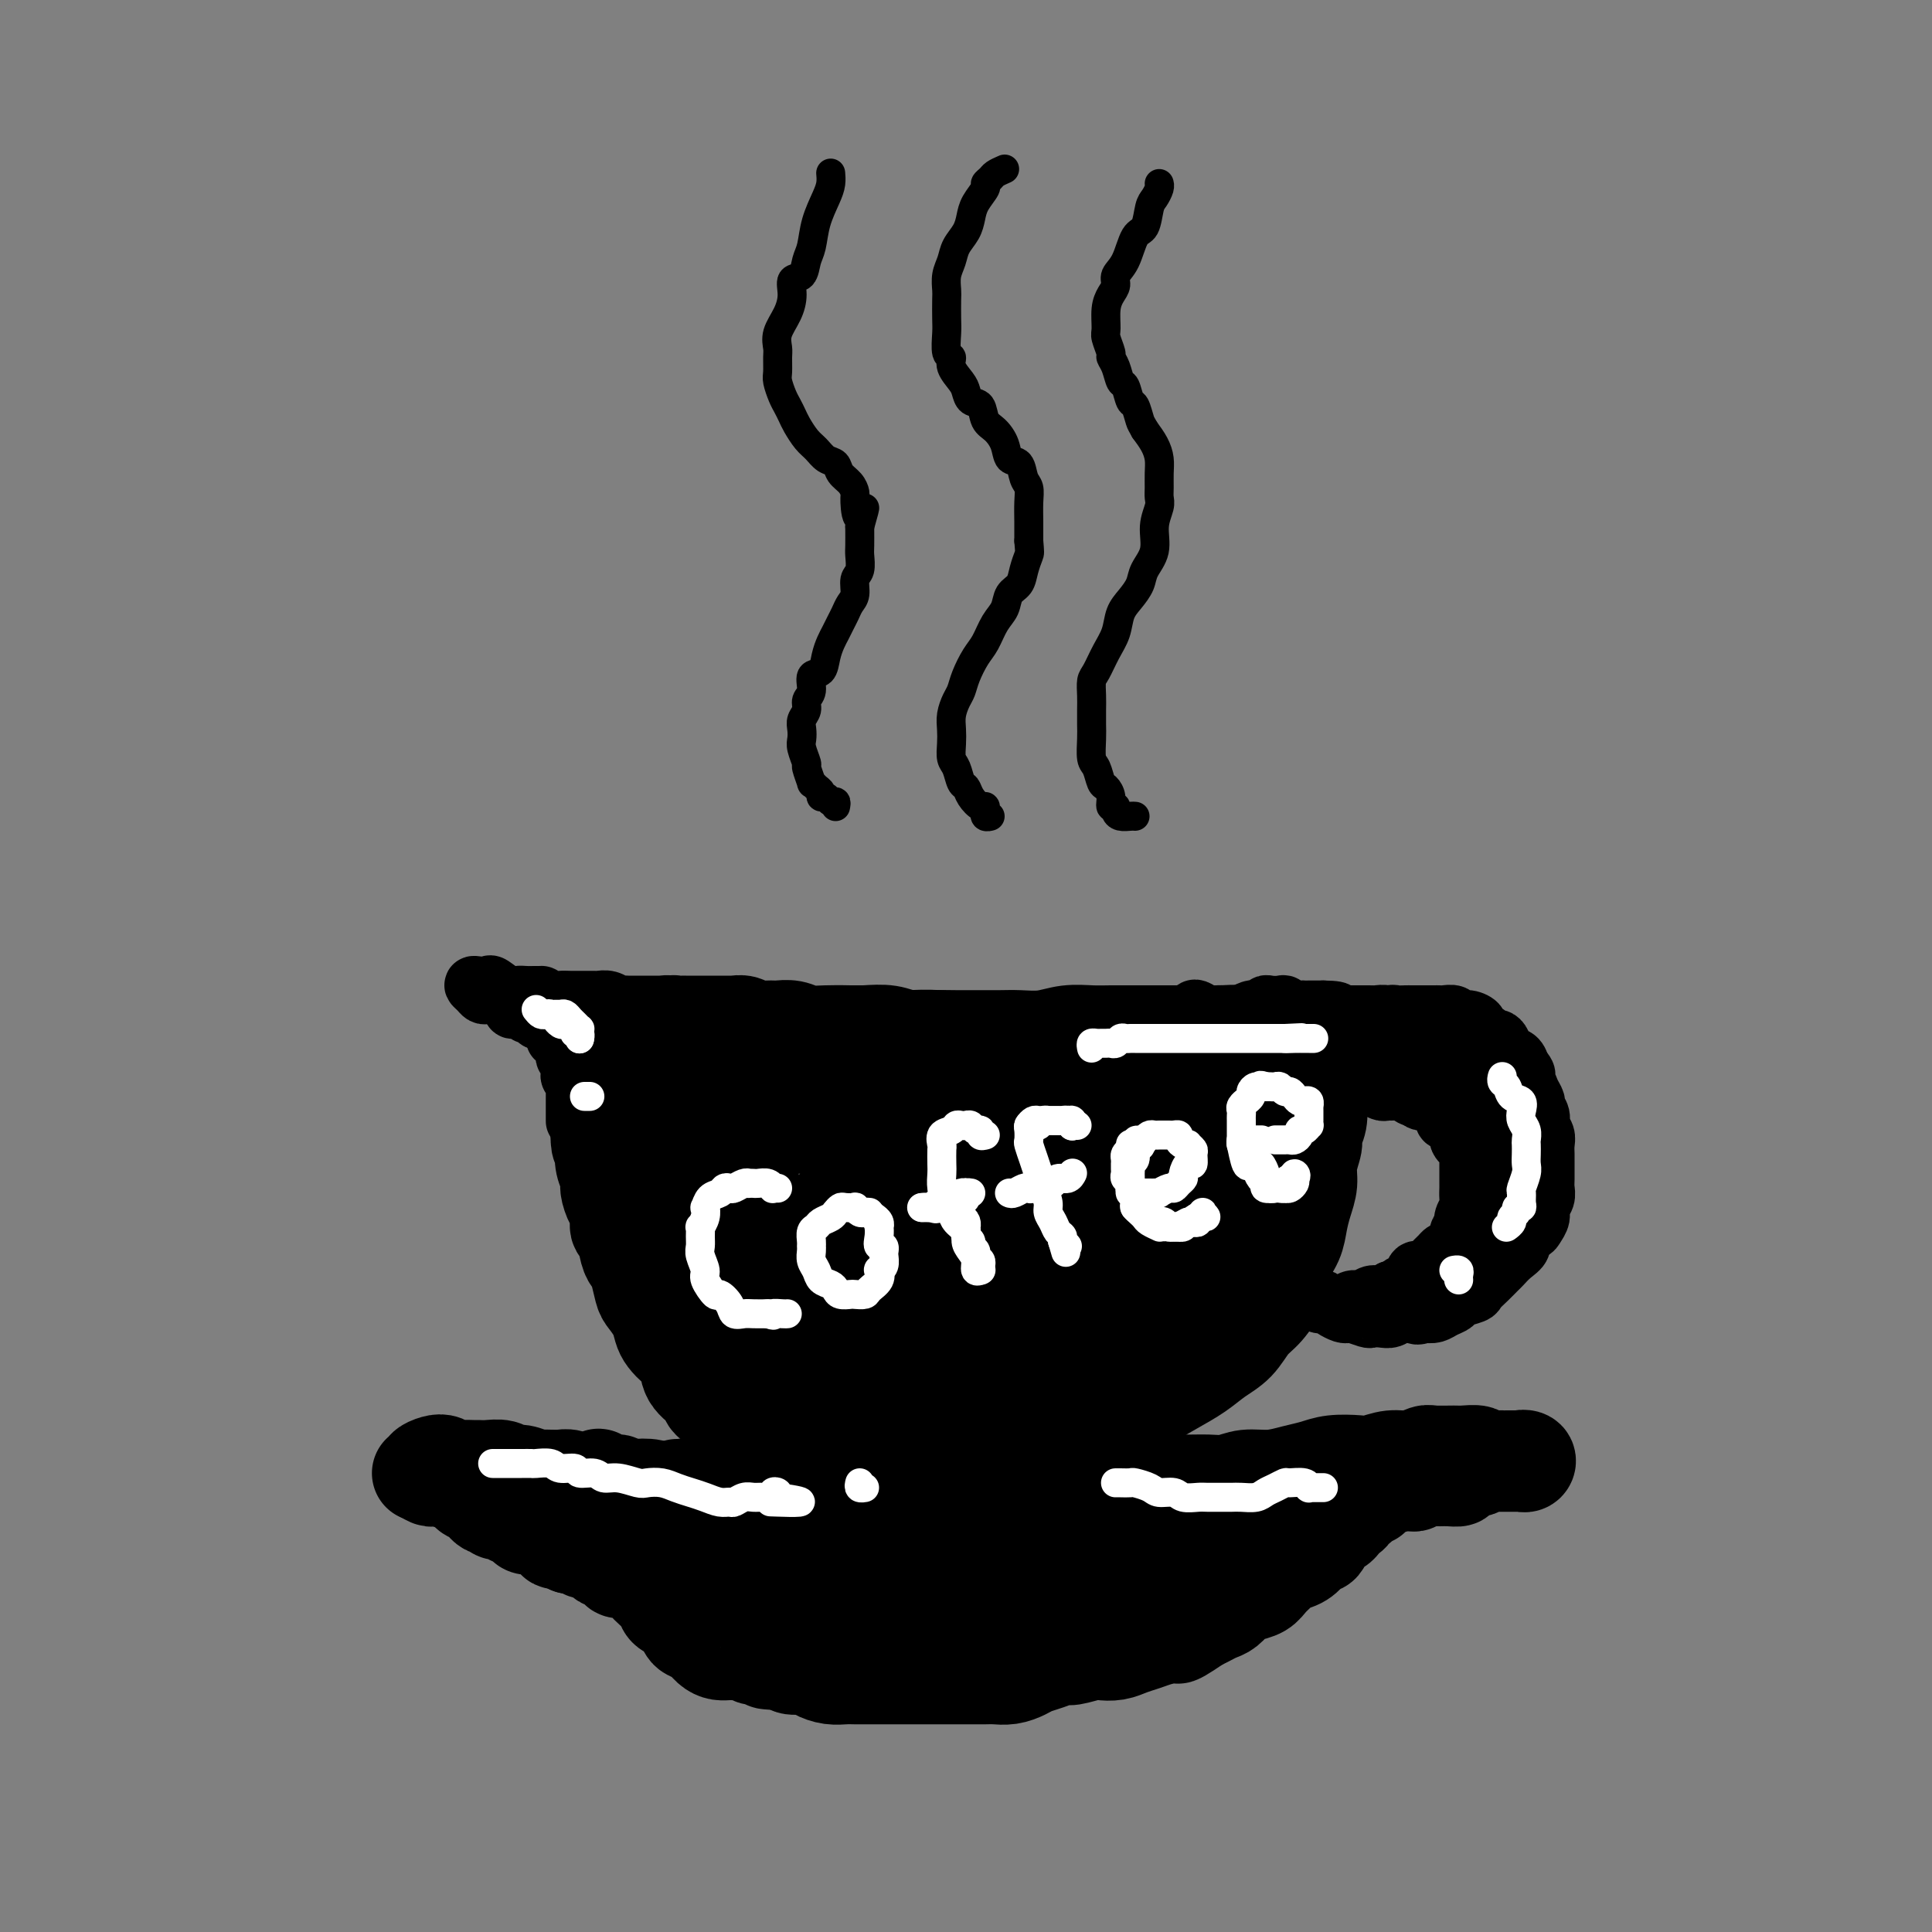 <svg viewBox='0 0 400 400' version='1.1' xmlns='http://www.w3.org/2000/svg' xmlns:xlink='http://www.w3.org/1999/xlink'><rect x="0" y="0" width="400" height="400" fill="#808080" stroke="none"/><g fill='none' stroke='#000000' stroke-width='20' stroke-linecap='round' stroke-linejoin='round'><path d='M128,215c-0.000,0.126 -0.000,0.252 0,1c0.000,0.748 0.000,2.119 0,3c-0.000,0.881 -0.001,1.273 0,2c0.001,0.727 0.003,1.787 0,3c-0.003,1.213 -0.009,2.577 0,4c0.009,1.423 0.035,2.905 0,4c-0.035,1.095 -0.130,1.802 0,3c0.130,1.198 0.485,2.887 1,4c0.515,1.113 1.189,1.651 2,3c0.811,1.349 1.757,3.509 2,5c0.243,1.491 -0.217,2.315 0,3c0.217,0.685 1.113,1.232 2,2c0.887,0.768 1.766,1.756 2,3c0.234,1.244 -0.178,2.744 0,4c0.178,1.256 0.946,2.267 2,4c1.054,1.733 2.396,4.189 3,6c0.604,1.811 0.472,2.977 1,4c0.528,1.023 1.718,1.902 3,3c1.282,1.098 2.656,2.416 4,4c1.344,1.584 2.659,3.435 4,5c1.341,1.565 2.709,2.844 4,4c1.291,1.156 2.503,2.190 4,3c1.497,0.810 3.277,1.397 5,2c1.723,0.603 3.390,1.224 5,2c1.610,0.776 3.164,1.709 5,2c1.836,0.291 3.953,-0.060 6,0c2.047,0.060 4.023,0.530 6,1'/><path d='M189,299c5.252,1.296 4.881,1.038 6,1c1.119,-0.038 3.726,0.146 6,0c2.274,-0.146 4.214,-0.621 6,-1c1.786,-0.379 3.418,-0.663 5,-1c1.582,-0.337 3.115,-0.726 5,-1c1.885,-0.274 4.124,-0.432 6,-1c1.876,-0.568 3.390,-1.544 5,-2c1.610,-0.456 3.315,-0.390 5,-1c1.685,-0.610 3.350,-1.894 5,-3c1.650,-1.106 3.285,-2.033 5,-3c1.715,-0.967 3.512,-1.976 5,-3c1.488,-1.024 2.669,-2.065 4,-3c1.331,-0.935 2.814,-1.765 4,-3c1.186,-1.235 2.076,-2.875 3,-4c0.924,-1.125 1.883,-1.735 3,-3c1.117,-1.265 2.393,-3.184 3,-5c0.607,-1.816 0.545,-3.528 1,-5c0.455,-1.472 1.427,-2.703 2,-4c0.573,-1.297 0.746,-2.659 1,-4c0.254,-1.341 0.589,-2.662 1,-4c0.411,-1.338 0.899,-2.692 1,-4c0.101,-1.308 -0.183,-2.568 0,-4c0.183,-1.432 0.834,-3.036 1,-4c0.166,-0.964 -0.152,-1.288 0,-2c0.152,-0.712 0.773,-1.813 1,-3c0.227,-1.187 0.061,-2.461 0,-3c-0.061,-0.539 -0.016,-0.343 0,-1c0.016,-0.657 0.004,-2.166 0,-3c-0.004,-0.834 -0.001,-0.994 0,-1c0.001,-0.006 0.000,0.141 0,0c-0.000,-0.141 -0.000,-0.571 0,-1'/><path d='M273,223c0.756,-5.423 0.146,-1.979 0,-1c-0.146,0.979 0.171,-0.507 0,-1c-0.171,-0.493 -0.829,0.009 -1,0c-0.171,-0.009 0.145,-0.527 0,-1c-0.145,-0.473 -0.750,-0.900 -1,-1c-0.250,-0.100 -0.145,0.127 0,0c0.145,-0.127 0.331,-0.609 0,-1c-0.331,-0.391 -1.180,-0.692 -2,-1c-0.820,-0.308 -1.611,-0.622 -2,-1c-0.389,-0.378 -0.376,-0.819 -1,-1c-0.624,-0.181 -1.884,-0.101 -3,0c-1.116,0.101 -2.087,0.223 -3,0c-0.913,-0.223 -1.770,-0.792 -3,-1c-1.230,-0.208 -2.835,-0.056 -4,0c-1.165,0.056 -1.889,0.015 -3,0c-1.111,-0.015 -2.607,-0.004 -4,0c-1.393,0.004 -2.682,0.001 -4,0c-1.318,-0.001 -2.666,-0.001 -4,0c-1.334,0.001 -2.656,0.004 -4,0c-1.344,-0.004 -2.712,-0.015 -4,0c-1.288,0.015 -2.496,0.057 -4,0c-1.504,-0.057 -3.305,-0.211 -5,0c-1.695,0.211 -3.285,0.789 -5,1c-1.715,0.211 -3.556,0.056 -5,0c-1.444,-0.056 -2.490,-0.014 -4,0c-1.510,0.014 -3.484,0.000 -5,0c-1.516,-0.000 -2.575,0.014 -4,0c-1.425,-0.014 -3.217,-0.055 -5,0c-1.783,0.055 -3.557,0.207 -5,0c-1.443,-0.207 -2.555,-0.773 -4,-1c-1.445,-0.227 -3.222,-0.113 -5,0'/><path d='M179,214c-12.785,0.004 -5.747,0.015 -4,0c1.747,-0.015 -1.796,-0.057 -4,0c-2.204,0.057 -3.070,0.212 -4,0c-0.930,-0.212 -1.925,-0.793 -3,-1c-1.075,-0.207 -2.229,-0.041 -3,0c-0.771,0.041 -1.160,-0.041 -2,0c-0.840,0.041 -2.130,0.207 -3,0c-0.870,-0.207 -1.321,-0.788 -2,-1c-0.679,-0.212 -1.586,-0.057 -2,0c-0.414,0.057 -0.334,0.015 -1,0c-0.666,-0.015 -2.076,-0.004 -3,0c-0.924,0.004 -1.361,0.001 -2,0c-0.639,-0.001 -1.481,0.000 -2,0c-0.519,-0.000 -0.717,-0.001 -1,0c-0.283,0.001 -0.653,0.004 -1,0c-0.347,-0.004 -0.671,-0.016 -1,0c-0.329,0.016 -0.661,0.060 -1,0c-0.339,-0.060 -0.683,-0.223 -1,0c-0.317,0.223 -0.607,0.832 -1,1c-0.393,0.168 -0.890,-0.104 -1,0c-0.110,0.104 0.167,0.583 0,1c-0.167,0.417 -0.776,0.770 -1,1c-0.224,0.230 -0.061,0.335 0,1c0.061,0.665 0.021,1.889 0,3c-0.021,1.111 -0.021,2.108 0,3c0.021,0.892 0.064,1.678 0,3c-0.064,1.322 -0.234,3.179 0,5c0.234,1.821 0.871,3.606 1,6c0.129,2.394 -0.249,5.398 0,8c0.249,2.602 1.124,4.801 2,7'/><path d='M139,251c0.733,7.011 2.064,5.537 3,7c0.936,1.463 1.475,5.862 3,9c1.525,3.138 4.037,5.015 6,7c1.963,1.985 3.379,4.076 5,6c1.621,1.924 3.447,3.679 5,5c1.553,1.321 2.833,2.207 4,3c1.167,0.793 2.222,1.494 3,2c0.778,0.506 1.279,0.816 2,0c0.721,-0.816 1.662,-2.758 2,-5c0.338,-2.242 0.073,-4.785 0,-7c-0.073,-2.215 0.044,-4.104 0,-7c-0.044,-2.896 -0.251,-6.800 0,-10c0.251,-3.200 0.961,-5.695 2,-7c1.039,-1.305 2.407,-1.421 4,-2c1.593,-0.579 3.409,-1.621 5,-2c1.591,-0.379 2.955,-0.095 5,0c2.045,0.095 4.769,0.001 7,0c2.231,-0.001 3.968,0.089 6,0c2.032,-0.089 4.357,-0.359 7,0c2.643,0.359 5.603,1.347 8,2c2.397,0.653 4.230,0.972 6,1c1.770,0.028 3.477,-0.234 5,-1c1.523,-0.766 2.861,-2.037 4,-4c1.139,-1.963 2.078,-4.620 3,-7c0.922,-2.380 1.825,-4.483 3,-6c1.175,-1.517 2.621,-2.448 4,-3c1.379,-0.552 2.689,-0.725 4,0c1.311,0.725 2.622,2.349 4,4c1.378,1.651 2.822,3.329 4,5c1.178,1.671 2.089,3.336 3,5'/><path d='M256,246c1.864,2.890 1.024,3.116 1,4c-0.024,0.884 0.767,2.427 1,3c0.233,0.573 -0.094,0.176 -1,-1c-0.906,-1.176 -2.391,-3.131 -3,-5c-0.609,-1.869 -0.340,-3.651 -1,-6c-0.660,-2.349 -2.247,-5.264 -3,-7c-0.753,-1.736 -0.672,-2.294 -1,-3c-0.328,-0.706 -1.065,-1.558 -1,-2c0.065,-0.442 0.933,-0.472 2,0c1.067,0.472 2.333,1.445 3,3c0.667,1.555 0.735,3.691 1,6c0.265,2.309 0.728,4.790 1,7c0.272,2.210 0.352,4.149 0,6c-0.352,1.851 -1.137,3.614 -2,5c-0.863,1.386 -1.803,2.395 -3,3c-1.197,0.605 -2.649,0.808 -4,0c-1.351,-0.808 -2.599,-2.625 -4,-5c-1.401,-2.375 -2.955,-5.307 -4,-8c-1.045,-2.693 -1.580,-5.145 -2,-7c-0.420,-1.855 -0.726,-3.111 0,-4c0.726,-0.889 2.485,-1.410 4,-1c1.515,0.410 2.787,1.752 4,4c1.213,2.248 2.368,5.401 3,8c0.632,2.599 0.740,4.644 1,7c0.260,2.356 0.671,5.022 0,8c-0.671,2.978 -2.422,6.268 -4,9c-1.578,2.732 -2.981,4.906 -5,6c-2.019,1.094 -4.655,1.108 -7,1c-2.345,-0.108 -4.401,-0.337 -7,-1c-2.599,-0.663 -5.743,-1.761 -8,-4c-2.257,-2.239 -3.629,-5.620 -5,-9'/><path d='M212,263c-1.680,-3.190 -3.382,-6.664 -4,-9c-0.618,-2.336 -0.154,-3.532 1,-5c1.154,-1.468 2.998,-3.207 4,-4c1.002,-0.793 1.161,-0.638 2,-1c0.839,-0.362 2.356,-1.240 4,-1c1.644,0.240 3.413,1.599 5,3c1.587,1.401 2.990,2.843 4,5c1.010,2.157 1.626,5.030 2,8c0.374,2.970 0.505,6.038 0,9c-0.505,2.962 -1.645,5.819 -3,8c-1.355,2.181 -2.924,3.685 -5,5c-2.076,1.315 -4.660,2.439 -7,3c-2.340,0.561 -4.435,0.558 -7,0c-2.565,-0.558 -5.599,-1.671 -8,-3c-2.401,-1.329 -4.168,-2.875 -6,-5c-1.832,-2.125 -3.727,-4.829 -5,-8c-1.273,-3.171 -1.922,-6.807 -2,-10c-0.078,-3.193 0.415,-5.941 2,-8c1.585,-2.059 4.262,-3.428 7,-4c2.738,-0.572 5.538,-0.346 8,0c2.462,0.346 4.586,0.813 6,2c1.414,1.187 2.118,3.095 3,5c0.882,1.905 1.944,3.806 2,6c0.056,2.194 -0.892,4.680 -2,7c-1.108,2.320 -2.374,4.474 -4,6c-1.626,1.526 -3.611,2.423 -6,3c-2.389,0.577 -5.184,0.834 -8,1c-2.816,0.166 -5.655,0.241 -8,0c-2.345,-0.241 -4.196,-0.796 -6,-2c-1.804,-1.204 -3.563,-3.055 -5,-6c-1.437,-2.945 -2.554,-6.984 -3,-10c-0.446,-3.016 -0.223,-5.008 0,-7'/><path d='M173,251c0.327,-3.420 2.645,-3.470 5,-4c2.355,-0.530 4.749,-1.539 7,-1c2.251,0.539 4.360,2.626 6,4c1.640,1.374 2.812,2.034 4,4c1.188,1.966 2.391,5.236 3,8c0.609,2.764 0.623,5.020 0,7c-0.623,1.980 -1.882,3.684 -3,5c-1.118,1.316 -2.095,2.246 -4,3c-1.905,0.754 -4.739,1.334 -7,1c-2.261,-0.334 -3.951,-1.583 -6,-3c-2.049,-1.417 -4.457,-3.003 -7,-5c-2.543,-1.997 -5.220,-4.403 -7,-7c-1.780,-2.597 -2.663,-5.383 -4,-8c-1.337,-2.617 -3.129,-5.066 -4,-8c-0.871,-2.934 -0.822,-6.355 -1,-9c-0.178,-2.645 -0.582,-4.516 -1,-6c-0.418,-1.484 -0.848,-2.583 -1,-4c-0.152,-1.417 -0.025,-3.153 0,-4c0.025,-0.847 -0.051,-0.805 0,-1c0.051,-0.195 0.230,-0.626 0,-1c-0.230,-0.374 -0.869,-0.689 -1,-1c-0.131,-0.311 0.247,-0.618 0,-1c-0.247,-0.382 -1.118,-0.840 -1,-1c0.118,-0.160 1.226,-0.022 2,0c0.774,0.022 1.213,-0.071 2,0c0.787,0.071 1.922,0.308 3,0c1.078,-0.308 2.098,-1.160 3,-2c0.902,-0.840 1.686,-1.669 3,-2c1.314,-0.331 3.157,-0.166 5,0'/><path d='M169,215c3.529,-0.928 3.850,-0.250 5,0c1.150,0.250 3.128,0.070 5,0c1.872,-0.070 3.638,-0.031 5,0c1.362,0.031 2.319,0.054 4,0c1.681,-0.054 4.087,-0.183 6,0c1.913,0.183 3.333,0.680 5,1c1.667,0.320 3.582,0.463 5,1c1.418,0.537 2.339,1.467 4,2c1.661,0.533 4.063,0.667 6,1c1.937,0.333 3.410,0.864 5,1c1.590,0.136 3.295,-0.122 5,0c1.705,0.122 3.408,0.624 5,1c1.592,0.376 3.073,0.626 5,1c1.927,0.374 4.302,0.874 6,1c1.698,0.126 2.721,-0.120 4,0c1.279,0.120 2.815,0.607 4,1c1.185,0.393 2.019,0.694 3,1c0.981,0.306 2.108,0.618 3,1c0.892,0.382 1.549,0.834 2,1c0.451,0.166 0.696,0.045 1,0c0.304,-0.045 0.668,-0.013 1,0c0.332,0.013 0.633,0.009 1,0c0.367,-0.009 0.800,-0.022 1,0c0.200,0.022 0.167,0.081 0,0c-0.167,-0.081 -0.467,-0.300 -1,0c-0.533,0.300 -1.297,1.119 -2,2c-0.703,0.881 -1.344,1.823 -2,3c-0.656,1.177 -1.328,2.588 -2,4'/><path d='M253,237c-1.843,2.190 -2.952,3.164 -4,5c-1.048,1.836 -2.035,4.533 -3,6c-0.965,1.467 -1.906,1.702 -3,2c-1.094,0.298 -2.340,0.658 -4,0c-1.660,-0.658 -3.735,-2.335 -5,-4c-1.265,-1.665 -1.721,-3.320 -3,-5c-1.279,-1.680 -3.381,-3.387 -5,-5c-1.619,-1.613 -2.753,-3.131 -4,-4c-1.247,-0.869 -2.605,-1.087 -4,-1c-1.395,0.087 -2.827,0.480 -4,1c-1.173,0.520 -2.088,1.165 -3,2c-0.912,0.835 -1.822,1.858 -3,3c-1.178,1.142 -2.625,2.403 -4,3c-1.375,0.597 -2.678,0.529 -4,0c-1.322,-0.529 -2.663,-1.517 -4,-2c-1.337,-0.483 -2.670,-0.459 -4,-1c-1.330,-0.541 -2.655,-1.648 -4,-2c-1.345,-0.352 -2.708,0.049 -4,0c-1.292,-0.049 -2.514,-0.549 -4,-1c-1.486,-0.451 -3.237,-0.853 -5,-1c-1.763,-0.147 -3.537,-0.038 -5,0c-1.463,0.038 -2.614,0.007 -4,0c-1.386,-0.007 -3.008,0.010 -4,0c-0.992,-0.010 -1.355,-0.048 -2,0c-0.645,0.048 -1.572,0.182 -2,0c-0.428,-0.182 -0.358,-0.680 0,-1c0.358,-0.320 1.005,-0.461 2,-1c0.995,-0.539 2.339,-1.474 4,-2c1.661,-0.526 3.640,-0.642 6,-1c2.360,-0.358 5.103,-0.960 8,-1c2.897,-0.040 5.949,0.480 9,1'/><path d='M187,228c5.237,0.456 6.829,2.095 9,3c2.171,0.905 4.922,1.074 7,2c2.078,0.926 3.484,2.609 5,4c1.516,1.391 3.141,2.491 4,4c0.859,1.509 0.953,3.429 1,5c0.047,1.571 0.048,2.794 0,4c-0.048,1.206 -0.146,2.395 -1,3c-0.854,0.605 -2.466,0.627 -4,1c-1.534,0.373 -2.991,1.098 -5,1c-2.009,-0.098 -4.569,-1.017 -7,-2c-2.431,-0.983 -4.732,-2.028 -7,-4c-2.268,-1.972 -4.504,-4.869 -6,-7c-1.496,-2.131 -2.252,-3.494 -3,-5c-0.748,-1.506 -1.489,-3.154 -2,-4c-0.511,-0.846 -0.793,-0.890 0,-1c0.793,-0.110 2.662,-0.286 4,1c1.338,1.286 2.146,4.035 4,7c1.854,2.965 4.756,6.145 7,9c2.244,2.855 3.830,5.384 5,8c1.170,2.616 1.923,5.320 3,8c1.077,2.680 2.479,5.337 3,7c0.521,1.663 0.161,2.332 0,3c-0.161,0.668 -0.122,1.334 0,2c0.122,0.666 0.327,1.331 0,2c-0.327,0.669 -1.187,1.342 -2,2c-0.813,0.658 -1.580,1.301 -2,2c-0.420,0.699 -0.494,1.455 -1,2c-0.506,0.545 -1.445,0.878 -2,1c-0.555,0.122 -0.726,0.033 -1,0c-0.274,-0.033 -0.650,-0.009 -1,0c-0.350,0.009 -0.675,0.005 -1,0'/><path d='M194,286c-1.785,1.248 -1.248,0.870 -1,1c0.248,0.130 0.207,0.770 0,1c-0.207,0.230 -0.581,0.052 -1,0c-0.419,-0.052 -0.883,0.024 -1,0c-0.117,-0.024 0.113,-0.146 0,0c-0.113,0.146 -0.570,0.560 -1,1c-0.430,0.440 -0.832,0.905 -1,1c-0.168,0.095 -0.100,-0.181 0,0c0.100,0.181 0.233,0.819 0,1c-0.233,0.181 -0.831,-0.095 -1,0c-0.169,0.095 0.093,0.561 0,1c-0.093,0.439 -0.540,0.850 -1,1c-0.460,0.150 -0.933,0.040 -1,0c-0.067,-0.040 0.273,-0.011 0,0c-0.273,0.011 -1.157,0.003 -2,0c-0.843,-0.003 -1.643,-0.001 -2,0c-0.357,0.001 -0.270,-0.000 -1,0c-0.730,0.000 -2.278,0.001 -3,0c-0.722,-0.001 -0.617,-0.004 -1,0c-0.383,0.004 -1.254,0.016 -2,0c-0.746,-0.016 -1.366,-0.060 -2,0c-0.634,0.060 -1.283,0.223 -2,0c-0.717,-0.223 -1.501,-0.833 -2,-1c-0.499,-0.167 -0.711,0.109 -1,0c-0.289,-0.109 -0.654,-0.603 -1,-1c-0.346,-0.397 -0.673,-0.699 -1,-1'/><path d='M166,290c-3.711,-0.480 -2.487,-0.180 -2,0c0.487,0.180 0.237,0.242 0,0c-0.237,-0.242 -0.463,-0.786 -1,-1c-0.537,-0.214 -1.387,-0.099 -2,0c-0.613,0.099 -0.990,0.180 -1,0c-0.010,-0.180 0.348,-0.623 0,-1c-0.348,-0.377 -1.403,-0.688 -2,-1c-0.597,-0.312 -0.737,-0.626 -1,-1c-0.263,-0.374 -0.647,-0.808 -1,-1c-0.353,-0.192 -0.673,-0.141 -1,0c-0.327,0.141 -0.661,0.374 -1,0c-0.339,-0.374 -0.682,-1.353 -1,-2c-0.318,-0.647 -0.610,-0.961 -1,-1c-0.390,-0.039 -0.878,0.196 -1,0c-0.122,-0.196 0.122,-0.822 0,-1c-0.122,-0.178 -0.611,0.092 -1,0c-0.389,-0.092 -0.679,-0.546 -1,-1c-0.321,-0.454 -0.674,-0.909 -1,-1c-0.326,-0.091 -0.626,0.182 -1,0c-0.374,-0.182 -0.821,-0.818 -1,-1c-0.179,-0.182 -0.089,0.092 0,0c0.089,-0.092 0.178,-0.549 0,-1c-0.178,-0.451 -0.622,-0.894 -1,-1c-0.378,-0.106 -0.689,0.126 -1,0c-0.311,-0.126 -0.623,-0.610 -1,-1c-0.377,-0.390 -0.819,-0.685 -1,-1c-0.181,-0.315 -0.100,-0.652 0,-1c0.100,-0.348 0.219,-0.709 0,-1c-0.219,-0.291 -0.777,-0.512 -1,-1c-0.223,-0.488 -0.112,-1.244 0,-2'/><path d='M141,269c-0.553,-1.185 -0.937,-1.149 -1,-1c-0.063,0.149 0.194,0.409 0,0c-0.194,-0.409 -0.840,-1.488 -1,-2c-0.160,-0.512 0.168,-0.457 0,-1c-0.168,-0.543 -0.830,-1.685 -1,-2c-0.170,-0.315 0.152,0.196 0,0c-0.152,-0.196 -0.777,-1.099 -1,-2c-0.223,-0.901 -0.045,-1.799 0,-2c0.045,-0.201 -0.044,0.297 0,0c0.044,-0.297 0.222,-1.388 0,-2c-0.222,-0.612 -0.843,-0.745 -1,-1c-0.157,-0.255 0.150,-0.633 0,-1c-0.150,-0.367 -0.757,-0.725 -1,-1c-0.243,-0.275 -0.121,-0.468 0,-1c0.121,-0.532 0.243,-1.404 0,-2c-0.243,-0.596 -0.850,-0.917 -1,-1c-0.150,-0.083 0.156,0.073 0,0c-0.156,-0.073 -0.774,-0.376 -1,-1c-0.226,-0.624 -0.061,-1.570 0,-2c0.061,-0.430 0.016,-0.343 0,-1c-0.016,-0.657 -0.004,-2.059 0,-3c0.004,-0.941 0.001,-1.420 0,-2c-0.001,-0.580 -0.001,-1.260 0,-2c0.001,-0.740 0.001,-1.541 0,-2c-0.001,-0.459 -0.004,-0.574 0,-1c0.004,-0.426 0.015,-1.161 0,-2c-0.015,-0.839 -0.057,-1.783 0,-2c0.057,-0.217 0.211,0.292 0,0c-0.211,-0.292 -0.788,-1.386 -1,-2c-0.212,-0.614 -0.061,-0.747 0,-1c0.061,-0.253 0.030,-0.627 0,-1'/><path d='M132,228c-0.154,-3.058 -0.040,-1.204 0,-1c0.040,0.204 0.007,-1.241 0,-2c-0.007,-0.759 0.012,-0.833 0,-1c-0.012,-0.167 -0.056,-0.426 0,-1c0.056,-0.574 0.212,-1.463 0,-2c-0.212,-0.537 -0.792,-0.722 -1,-1c-0.208,-0.278 -0.044,-0.648 0,-1c0.044,-0.352 -0.031,-0.687 0,-1c0.031,-0.313 0.167,-0.605 0,-1c-0.167,-0.395 -0.636,-0.892 -1,-1c-0.364,-0.108 -0.623,0.173 -1,0c-0.377,-0.173 -0.870,-0.800 -1,-1c-0.130,-0.200 0.105,0.028 0,0c-0.105,-0.028 -0.549,-0.313 -1,0c-0.451,0.313 -0.909,1.225 -1,2c-0.091,0.775 0.186,1.415 0,2c-0.186,0.585 -0.834,1.115 -1,2c-0.166,0.885 0.152,2.125 0,3c-0.152,0.875 -0.773,1.385 -1,2c-0.227,0.615 -0.061,1.333 0,2c0.061,0.667 0.016,1.282 0,2c-0.016,0.718 -0.004,1.540 0,2c0.004,0.460 0.001,0.560 0,1c-0.001,0.440 -0.001,1.220 0,2'/><path d='M124,235c-0.087,3.214 0.694,2.249 1,2c0.306,-0.249 0.137,0.216 0,1c-0.137,0.784 -0.243,1.885 0,3c0.243,1.115 0.835,2.243 1,3c0.165,0.757 -0.096,1.141 0,2c0.096,0.859 0.551,2.191 1,3c0.449,0.809 0.894,1.095 1,2c0.106,0.905 -0.126,2.428 0,3c0.126,0.572 0.611,0.191 1,1c0.389,0.809 0.680,2.807 1,4c0.320,1.193 0.667,1.582 1,2c0.333,0.418 0.653,0.864 1,2c0.347,1.136 0.722,2.962 1,4c0.278,1.038 0.458,1.290 1,2c0.542,0.710 1.445,1.879 2,3c0.555,1.121 0.762,2.194 1,3c0.238,0.806 0.505,1.346 1,2c0.495,0.654 1.216,1.421 2,2c0.784,0.579 1.632,0.970 2,2c0.368,1.030 0.257,2.699 1,4c0.743,1.301 2.339,2.235 3,3c0.661,0.765 0.388,1.360 1,2c0.612,0.640 2.108,1.323 3,2c0.892,0.677 1.180,1.347 2,2c0.820,0.653 2.173,1.288 3,2c0.827,0.712 1.128,1.500 2,2c0.872,0.500 2.317,0.711 3,1c0.683,0.289 0.606,0.655 1,1c0.394,0.345 1.260,0.670 2,1c0.740,0.330 1.354,0.666 2,1c0.646,0.334 1.323,0.667 2,1'/><path d='M167,303c4.005,2.780 2.017,0.730 2,0c-0.017,-0.730 1.939,-0.139 3,0c1.061,0.139 1.229,-0.174 2,0c0.771,0.174 2.145,0.835 3,1c0.855,0.165 1.191,-0.167 2,0c0.809,0.167 2.089,0.833 3,1c0.911,0.167 1.451,-0.166 2,0c0.549,0.166 1.106,0.829 2,1c0.894,0.171 2.126,-0.150 3,0c0.874,0.150 1.389,0.772 2,1c0.611,0.228 1.318,0.062 2,0c0.682,-0.062 1.339,-0.020 2,0c0.661,0.020 1.327,0.019 2,0c0.673,-0.019 1.354,-0.057 2,0c0.646,0.057 1.258,0.207 2,0c0.742,-0.207 1.612,-0.773 2,-1c0.388,-0.227 0.292,-0.116 1,0c0.708,0.116 2.221,0.237 3,0c0.779,-0.237 0.824,-0.833 1,-1c0.176,-0.167 0.484,0.096 1,0c0.516,-0.096 1.240,-0.549 2,-1c0.760,-0.451 1.554,-0.899 2,-1c0.446,-0.101 0.543,0.144 1,0c0.457,-0.144 1.273,-0.676 2,-1c0.727,-0.324 1.364,-0.440 2,-1c0.636,-0.560 1.270,-1.564 2,-2c0.730,-0.436 1.558,-0.305 2,-1c0.442,-0.695 0.500,-2.217 1,-3c0.500,-0.783 1.442,-0.826 2,-1c0.558,-0.174 0.731,-0.478 1,-1c0.269,-0.522 0.635,-1.261 1,-2'/><path d='M227,291c1.738,-1.604 1.584,-0.615 2,-1c0.416,-0.385 1.403,-2.145 2,-3c0.597,-0.855 0.804,-0.807 1,-1c0.196,-0.193 0.381,-0.628 1,-1c0.619,-0.372 1.671,-0.682 2,-1c0.329,-0.318 -0.067,-0.645 0,-1c0.067,-0.355 0.595,-0.738 1,-1c0.405,-0.262 0.686,-0.404 1,-1c0.314,-0.596 0.662,-1.646 1,-2c0.338,-0.354 0.668,-0.011 1,0c0.332,0.011 0.667,-0.312 1,-1c0.333,-0.688 0.663,-1.743 1,-2c0.337,-0.257 0.682,0.285 1,0c0.318,-0.285 0.610,-1.396 1,-2c0.390,-0.604 0.878,-0.700 1,-1c0.122,-0.300 -0.121,-0.802 0,-1c0.121,-0.198 0.607,-0.091 1,0c0.393,0.091 0.693,0.164 1,0c0.307,-0.164 0.622,-0.567 1,-1c0.378,-0.433 0.819,-0.897 1,-1c0.181,-0.103 0.101,0.155 0,0c-0.101,-0.155 -0.223,-0.722 0,-1c0.223,-0.278 0.791,-0.267 1,0c0.209,0.267 0.060,0.791 0,1c-0.060,0.209 -0.030,0.105 0,0'/><path d='M87,305c0.471,0.085 0.941,0.170 1,0c0.059,-0.170 -0.294,-0.596 0,-1c0.294,-0.404 1.234,-0.788 2,-1c0.766,-0.212 1.356,-0.253 2,0c0.644,0.253 1.340,0.800 2,1c0.660,0.200 1.283,0.052 2,0c0.717,-0.052 1.529,-0.010 2,0c0.471,0.010 0.600,-0.012 1,0c0.400,0.012 1.071,0.060 2,0c0.929,-0.060 2.118,-0.226 3,0c0.882,0.226 1.458,0.845 2,1c0.542,0.155 1.048,-0.155 2,0c0.952,0.155 2.348,0.774 3,1c0.652,0.226 0.559,0.060 1,0c0.441,-0.060 1.417,-0.012 2,0c0.583,0.012 0.772,-0.011 1,0c0.228,0.011 0.495,0.055 1,0c0.505,-0.055 1.248,-0.210 2,0c0.752,0.210 1.512,0.785 2,1c0.488,0.215 0.704,0.071 1,0c0.296,-0.071 0.673,-0.067 1,0c0.327,0.067 0.603,0.199 1,0c0.397,-0.199 0.913,-0.729 1,-1c0.087,-0.271 -0.257,-0.283 0,0c0.257,0.283 1.116,0.860 2,1c0.884,0.140 1.795,-0.159 2,0c0.205,0.159 -0.296,0.775 0,1c0.296,0.225 1.387,0.061 2,0c0.613,-0.061 0.746,-0.017 1,0c0.254,0.017 0.627,0.009 1,0'/><path d='M132,308c7.080,0.480 2.281,0.181 1,0c-1.281,-0.181 0.956,-0.245 2,0c1.044,0.245 0.896,0.798 1,1c0.104,0.202 0.461,0.054 1,0c0.539,-0.054 1.261,-0.015 2,0c0.739,0.015 1.494,0.004 2,0c0.506,-0.004 0.761,-0.002 1,0c0.239,0.002 0.462,0.005 1,0c0.538,-0.005 1.391,-0.016 2,0c0.609,0.016 0.976,0.061 1,0c0.024,-0.061 -0.293,-0.226 0,0c0.293,0.226 1.196,0.844 2,1c0.804,0.156 1.509,-0.151 2,0c0.491,0.151 0.767,0.758 1,1c0.233,0.242 0.424,0.117 1,0c0.576,-0.117 1.536,-0.227 2,0c0.464,0.227 0.433,0.791 1,1c0.567,0.209 1.733,0.063 3,0c1.267,-0.063 2.635,-0.044 4,0c1.365,0.044 2.728,0.113 4,0c1.272,-0.113 2.454,-0.409 4,-1c1.546,-0.591 3.456,-1.479 5,-2c1.544,-0.521 2.721,-0.675 4,-1c1.279,-0.325 2.659,-0.820 4,-1c1.341,-0.180 2.641,-0.045 4,0c1.359,0.045 2.776,0.001 4,0c1.224,-0.001 2.253,0.041 3,0c0.747,-0.041 1.210,-0.166 2,0c0.790,0.166 1.905,0.622 3,1c1.095,0.378 2.170,0.680 3,1c0.830,0.320 1.415,0.660 2,1'/><path d='M204,310c3.776,0.629 2.718,0.701 3,1c0.282,0.299 1.906,0.825 3,1c1.094,0.175 1.660,0.001 3,0c1.340,-0.001 3.456,0.173 5,0c1.544,-0.173 2.517,-0.691 4,-1c1.483,-0.309 3.476,-0.408 5,-1c1.524,-0.592 2.578,-1.675 4,-2c1.422,-0.325 3.212,0.110 5,0c1.788,-0.110 3.572,-0.766 5,-1c1.428,-0.234 2.499,-0.048 4,0c1.501,0.048 3.433,-0.043 5,0c1.567,0.043 2.768,0.219 4,0c1.232,-0.219 2.495,-0.833 4,-1c1.505,-0.167 3.253,0.113 5,0c1.747,-0.113 3.492,-0.618 5,-1c1.508,-0.382 2.780,-0.642 4,-1c1.220,-0.358 2.388,-0.813 4,-1c1.612,-0.187 3.668,-0.107 5,0c1.332,0.107 1.940,0.239 3,0c1.060,-0.239 2.571,-0.849 4,-1c1.429,-0.151 2.776,0.156 4,0c1.224,-0.156 2.325,-0.775 3,-1c0.675,-0.225 0.924,-0.057 2,0c1.076,0.057 2.979,0.001 4,0c1.021,-0.001 1.162,0.052 2,0c0.838,-0.052 2.375,-0.210 3,0c0.625,0.210 0.339,0.788 1,1c0.661,0.212 2.270,0.057 3,0c0.730,-0.057 0.581,-0.015 1,0c0.419,0.015 1.405,0.004 2,0c0.595,-0.004 0.797,-0.002 1,0'/><path d='M314,302c3.110,0.171 1.384,0.098 1,0c-0.384,-0.098 0.573,-0.223 1,0c0.427,0.223 0.323,0.792 0,1c-0.323,0.208 -0.865,0.056 -1,0c-0.135,-0.056 0.136,-0.015 0,0c-0.136,0.015 -0.681,0.004 -1,0c-0.319,-0.004 -0.414,-0.001 -1,0c-0.586,0.001 -1.662,0.001 -2,0c-0.338,-0.001 0.064,-0.001 0,0c-0.064,0.001 -0.594,0.004 -1,0c-0.406,-0.004 -0.689,-0.016 -1,0c-0.311,0.016 -0.652,0.060 -1,0c-0.348,-0.060 -0.705,-0.222 -1,0c-0.295,0.222 -0.530,0.830 -1,1c-0.470,0.170 -1.176,-0.098 -2,0c-0.824,0.098 -1.765,0.562 -2,1c-0.235,0.438 0.236,0.850 0,1c-0.236,0.150 -1.180,0.039 -2,0c-0.820,-0.039 -1.515,-0.007 -2,0c-0.485,0.007 -0.760,-0.012 -1,0c-0.240,0.012 -0.446,0.056 -1,0c-0.554,-0.056 -1.458,-0.211 -2,0c-0.542,0.211 -0.723,0.789 -1,1c-0.277,0.211 -0.652,0.057 -1,0c-0.348,-0.057 -0.671,-0.015 -1,0c-0.329,0.015 -0.666,0.004 -1,0c-0.334,-0.004 -0.667,-0.001 -1,0c-0.333,0.001 -0.667,0.001 -1,0'/><path d='M288,307c-3.975,0.708 -0.911,-0.022 0,0c0.911,0.022 -0.329,0.794 -1,1c-0.671,0.206 -0.771,-0.156 -1,0c-0.229,0.156 -0.586,0.829 -1,1c-0.414,0.171 -0.884,-0.160 -1,0c-0.116,0.160 0.123,0.813 0,1c-0.123,0.187 -0.606,-0.090 -1,0c-0.394,0.090 -0.697,0.549 -1,1c-0.303,0.451 -0.606,0.894 -1,1c-0.394,0.106 -0.879,-0.125 -1,0c-0.121,0.125 0.122,0.607 0,1c-0.122,0.393 -0.610,0.696 -1,1c-0.390,0.304 -0.682,0.610 -1,1c-0.318,0.390 -0.661,0.865 -1,1c-0.339,0.135 -0.673,-0.069 -1,0c-0.327,0.069 -0.647,0.413 -1,1c-0.353,0.587 -0.740,1.418 -1,2c-0.260,0.582 -0.392,0.916 -1,1c-0.608,0.084 -1.692,-0.080 -2,0c-0.308,0.080 0.160,0.405 0,1c-0.160,0.595 -0.948,1.458 -2,2c-1.052,0.542 -2.369,0.761 -3,1c-0.631,0.239 -0.578,0.497 -1,1c-0.422,0.503 -1.320,1.252 -2,2c-0.680,0.748 -1.141,1.496 -2,2c-0.859,0.504 -2.117,0.765 -3,1c-0.883,0.235 -1.391,0.444 -2,1c-0.609,0.556 -1.318,1.458 -2,2c-0.682,0.542 -1.338,0.723 -2,1c-0.662,0.277 -1.332,0.651 -2,1c-0.668,0.349 -1.334,0.675 -2,1'/><path d='M248,336c-6.785,4.665 -3.746,1.827 -3,1c0.746,-0.827 -0.800,0.356 -2,1c-1.200,0.644 -2.055,0.747 -3,1c-0.945,0.253 -1.980,0.655 -3,1c-1.020,0.345 -2.024,0.632 -3,1c-0.976,0.368 -1.923,0.816 -3,1c-1.077,0.184 -2.283,0.105 -3,0c-0.717,-0.105 -0.944,-0.235 -2,0c-1.056,0.235 -2.939,0.836 -4,1c-1.061,0.164 -1.298,-0.110 -2,0c-0.702,0.110 -1.869,0.604 -3,1c-1.131,0.396 -2.227,0.695 -3,1c-0.773,0.305 -1.222,0.618 -2,1c-0.778,0.382 -1.885,0.834 -3,1c-1.115,0.166 -2.238,0.044 -3,0c-0.762,-0.044 -1.162,-0.012 -2,0c-0.838,0.012 -2.114,0.003 -3,0c-0.886,-0.003 -1.381,-0.001 -3,0c-1.619,0.001 -4.362,0.000 -6,0c-1.638,-0.000 -2.172,-0.000 -3,0c-0.828,0.000 -1.950,-0.000 -3,0c-1.050,0.000 -2.027,0.001 -3,0c-0.973,-0.001 -1.941,-0.003 -3,0c-1.059,0.003 -2.208,0.011 -3,0c-0.792,-0.011 -1.228,-0.041 -2,0c-0.772,0.041 -1.881,0.152 -3,0c-1.119,-0.152 -2.248,-0.566 -3,-1c-0.752,-0.434 -1.125,-0.886 -2,-1c-0.875,-0.114 -2.250,0.110 -3,0c-0.750,-0.110 -0.875,-0.555 -1,-1'/><path d='M163,344c-7.494,-0.399 -3.229,0.103 -2,0c1.229,-0.103 -0.577,-0.812 -2,-1c-1.423,-0.188 -2.464,0.146 -3,0c-0.536,-0.146 -0.566,-0.773 -1,-1c-0.434,-0.227 -1.271,-0.053 -2,0c-0.729,0.053 -1.351,-0.013 -2,0c-0.649,0.013 -1.326,0.107 -2,0c-0.674,-0.107 -1.347,-0.414 -2,-1c-0.653,-0.586 -1.287,-1.453 -2,-2c-0.713,-0.547 -1.504,-0.776 -2,-1c-0.496,-0.224 -0.695,-0.444 -1,-1c-0.305,-0.556 -0.715,-1.448 -1,-2c-0.285,-0.552 -0.443,-0.764 -1,-1c-0.557,-0.236 -1.511,-0.497 -2,-1c-0.489,-0.503 -0.512,-1.248 -1,-2c-0.488,-0.752 -1.440,-1.512 -2,-2c-0.560,-0.488 -0.726,-0.705 -1,-1c-0.274,-0.295 -0.656,-0.667 -1,-1c-0.344,-0.333 -0.651,-0.628 -1,-1c-0.349,-0.372 -0.741,-0.822 -1,-1c-0.259,-0.178 -0.384,-0.086 -1,0c-0.616,0.086 -1.722,0.164 -2,0c-0.278,-0.164 0.273,-0.570 0,-1c-0.273,-0.430 -1.368,-0.885 -2,-1c-0.632,-0.115 -0.799,0.109 -1,0c-0.201,-0.109 -0.435,-0.551 -1,-1c-0.565,-0.449 -1.461,-0.905 -2,-1c-0.539,-0.095 -0.722,0.170 -1,0c-0.278,-0.170 -0.652,-0.777 -1,-1c-0.348,-0.223 -0.671,-0.064 -1,0c-0.329,0.064 -0.665,0.032 -1,0'/><path d='M118,320c-2.113,-1.017 -0.895,-1.060 -1,-1c-0.105,0.060 -1.534,0.223 -2,0c-0.466,-0.223 0.031,-0.830 0,-1c-0.031,-0.170 -0.590,0.099 -1,0c-0.410,-0.099 -0.672,-0.565 -1,-1c-0.328,-0.435 -0.723,-0.839 -1,-1c-0.277,-0.161 -0.438,-0.081 -1,0c-0.562,0.081 -1.526,0.161 -2,0c-0.474,-0.161 -0.459,-0.564 -1,-1c-0.541,-0.436 -1.637,-0.905 -2,-1c-0.363,-0.095 0.009,0.185 0,0c-0.009,-0.185 -0.398,-0.833 -1,-1c-0.602,-0.167 -1.419,0.148 -2,0c-0.581,-0.148 -0.928,-0.761 -1,-1c-0.072,-0.239 0.131,-0.106 0,0c-0.131,0.106 -0.594,0.183 -1,0c-0.406,-0.183 -0.753,-0.627 -1,-1c-0.247,-0.373 -0.395,-0.675 -1,-1c-0.605,-0.325 -1.667,-0.675 -2,-1c-0.333,-0.325 0.065,-0.627 0,-1c-0.065,-0.373 -0.591,-0.818 -1,-1c-0.409,-0.182 -0.701,-0.101 -1,0c-0.299,0.101 -0.605,0.223 -1,0c-0.395,-0.223 -0.879,-0.792 -1,-1c-0.121,-0.208 0.122,-0.056 0,0c-0.122,0.056 -0.610,0.015 -1,0c-0.390,-0.015 -0.683,-0.004 -1,0c-0.317,0.004 -0.659,0.002 -1,0'/><path d='M90,306c-4.532,-2.104 -1.861,-0.365 -1,0c0.861,0.365 -0.087,-0.645 0,-1c0.087,-0.355 1.210,-0.054 2,0c0.790,0.054 1.246,-0.137 2,0c0.754,0.137 1.807,0.603 3,1c1.193,0.397 2.527,0.725 4,1c1.473,0.275 3.085,0.497 5,1c1.915,0.503 4.132,1.287 6,2c1.868,0.713 3.385,1.355 5,2c1.615,0.645 3.327,1.291 5,2c1.673,0.709 3.305,1.479 5,2c1.695,0.521 3.451,0.792 5,1c1.549,0.208 2.889,0.352 4,1c1.111,0.648 1.993,1.798 3,2c1.007,0.202 2.141,-0.546 4,0c1.859,0.546 4.445,2.384 6,3c1.555,0.616 2.080,0.010 3,0c0.920,-0.010 2.237,0.576 3,1c0.763,0.424 0.973,0.688 2,1c1.027,0.312 2.871,0.673 4,1c1.129,0.327 1.543,0.619 2,1c0.457,0.381 0.957,0.849 2,1c1.043,0.151 2.629,-0.015 4,0c1.371,0.015 2.528,0.211 4,0c1.472,-0.211 3.261,-0.830 5,-1c1.739,-0.170 3.430,0.108 5,0c1.570,-0.108 3.020,-0.602 5,-1c1.980,-0.398 4.490,-0.699 7,-1'/><path d='M194,325c5.812,-0.464 5.342,-0.124 6,0c0.658,0.124 2.446,0.033 4,0c1.554,-0.033 2.876,-0.009 4,0c1.124,0.009 2.050,0.004 3,0c0.950,-0.004 1.925,-0.007 3,0c1.075,0.007 2.249,0.023 3,0c0.751,-0.023 1.078,-0.087 2,0c0.922,0.087 2.440,0.323 4,0c1.560,-0.323 3.162,-1.204 5,-2c1.838,-0.796 3.911,-1.506 6,-2c2.089,-0.494 4.195,-0.773 6,-1c1.805,-0.227 3.310,-0.401 5,-1c1.690,-0.599 3.564,-1.622 5,-2c1.436,-0.378 2.434,-0.112 3,0c0.566,0.112 0.699,0.071 1,0c0.301,-0.071 0.769,-0.171 1,0c0.231,0.171 0.224,0.612 0,1c-0.224,0.388 -0.664,0.721 -1,1c-0.336,0.279 -0.568,0.504 -1,1c-0.432,0.496 -1.065,1.263 -2,2c-0.935,0.737 -2.171,1.444 -3,2c-0.829,0.556 -1.252,0.960 -2,1c-0.748,0.040 -1.822,-0.284 -3,0c-1.178,0.284 -2.460,1.175 -4,2c-1.540,0.825 -3.339,1.584 -5,2c-1.661,0.416 -3.185,0.490 -5,1c-1.815,0.510 -3.920,1.457 -6,2c-2.080,0.543 -4.135,0.682 -6,1c-1.865,0.318 -3.541,0.816 -5,1c-1.459,0.184 -2.703,0.052 -4,0c-1.297,-0.052 -2.649,-0.026 -4,0'/><path d='M204,334c-5.294,1.122 -3.530,1.426 -4,2c-0.470,0.574 -3.173,1.418 -5,2c-1.827,0.582 -2.776,0.904 -4,1c-1.224,0.096 -2.721,-0.032 -4,0c-1.279,0.032 -2.338,0.226 -3,0c-0.662,-0.226 -0.927,-0.871 -2,-1c-1.073,-0.129 -2.955,0.257 -4,0c-1.045,-0.257 -1.254,-1.156 -2,-2c-0.746,-0.844 -2.029,-1.634 -3,-2c-0.971,-0.366 -1.630,-0.307 -2,-1c-0.370,-0.693 -0.451,-2.139 -1,-3c-0.549,-0.861 -1.566,-1.137 -2,-2c-0.434,-0.863 -0.285,-2.314 -1,-3c-0.715,-0.686 -2.295,-0.607 -3,-1c-0.705,-0.393 -0.534,-1.257 -1,-2c-0.466,-0.743 -1.569,-1.365 -3,-2c-1.431,-0.635 -3.192,-1.283 -4,-2c-0.808,-0.717 -0.665,-1.502 -1,-2c-0.335,-0.498 -1.150,-0.707 -2,-1c-0.850,-0.293 -1.737,-0.670 -2,-1c-0.263,-0.330 0.097,-0.614 0,-1c-0.097,-0.386 -0.652,-0.874 -1,-1c-0.348,-0.126 -0.488,0.111 -1,0c-0.512,-0.111 -1.394,-0.569 -2,-1c-0.606,-0.431 -0.936,-0.833 -1,-1c-0.064,-0.167 0.138,-0.097 0,0c-0.138,0.097 -0.614,0.222 -1,0c-0.386,-0.222 -0.681,-0.791 -1,-1c-0.319,-0.209 -0.663,-0.060 -1,0c-0.337,0.060 -0.669,0.030 -1,0'/><path d='M142,309c-3.870,-2.415 -1.044,-0.452 0,0c1.044,0.452 0.307,-0.607 0,-1c-0.307,-0.393 -0.183,-0.120 0,0c0.183,0.120 0.424,0.087 1,0c0.576,-0.087 1.486,-0.227 2,0c0.514,0.227 0.630,0.820 1,1c0.370,0.180 0.992,-0.053 2,0c1.008,0.053 2.400,0.393 3,1c0.600,0.607 0.408,1.482 1,2c0.592,0.518 1.967,0.678 3,1c1.033,0.322 1.724,0.806 2,1c0.276,0.194 0.138,0.097 0,0'/></g>
<g fill='none' stroke='#000000' stroke-width='12' stroke-linecap='round' stroke-linejoin='round'><path d='M119,232c0.000,0.089 0.000,0.179 0,0c-0.000,-0.179 -0.000,-0.625 0,-1c0.000,-0.375 0.000,-0.678 0,-1c-0.000,-0.322 -0.000,-0.664 0,-1c0.000,-0.336 0.001,-0.667 0,-1c-0.001,-0.333 -0.004,-0.666 0,-1c0.004,-0.334 0.015,-0.667 0,-1c-0.015,-0.333 -0.057,-0.667 0,-1c0.057,-0.333 0.211,-0.666 0,-1c-0.211,-0.334 -0.788,-0.668 -1,-1c-0.212,-0.332 -0.061,-0.663 0,-1c0.061,-0.337 0.030,-0.682 0,-1c-0.030,-0.318 -0.060,-0.610 0,-1c0.060,-0.390 0.208,-0.878 0,-1c-0.208,-0.122 -0.773,0.121 -1,0c-0.227,-0.121 -0.117,-0.607 0,-1c0.117,-0.393 0.241,-0.693 0,-1c-0.241,-0.307 -0.849,-0.621 -1,-1c-0.151,-0.379 0.153,-0.822 0,-1c-0.153,-0.178 -0.762,-0.089 -1,0c-0.238,0.089 -0.105,0.178 0,0c0.105,-0.178 0.182,-0.625 0,-1c-0.182,-0.375 -0.623,-0.679 -1,-1c-0.377,-0.321 -0.688,-0.661 -1,-1'/><path d='M113,212c-1.091,-3.336 -0.817,-1.678 -1,-1c-0.183,0.678 -0.823,0.374 -1,0c-0.177,-0.374 0.108,-0.818 0,-1c-0.108,-0.182 -0.607,-0.100 -1,0c-0.393,0.100 -0.678,0.220 -1,0c-0.322,-0.220 -0.682,-0.780 -1,-1c-0.318,-0.220 -0.596,-0.101 -1,0c-0.404,0.101 -0.935,0.185 -1,0c-0.065,-0.185 0.337,-0.638 0,-1c-0.337,-0.362 -1.414,-0.633 -2,-1c-0.586,-0.367 -0.682,-0.830 -1,-1c-0.318,-0.170 -0.858,-0.048 -1,0c-0.142,0.048 0.115,0.023 0,0c-0.115,-0.023 -0.603,-0.045 -1,0c-0.397,0.045 -0.702,0.156 -1,0c-0.298,-0.156 -0.590,-0.580 -1,-1c-0.410,-0.420 -0.937,-0.837 -1,-1c-0.063,-0.163 0.339,-0.072 1,0c0.661,0.072 1.580,0.124 2,0c0.420,-0.124 0.339,-0.426 1,0c0.661,0.426 2.064,1.578 3,2c0.936,0.422 1.406,0.114 2,0c0.594,-0.114 1.313,-0.032 2,0c0.687,0.032 1.344,0.016 2,0'/><path d='M111,206c2.142,0.249 0.998,-0.130 1,0c0.002,0.130 1.151,0.767 2,1c0.849,0.233 1.397,0.062 2,0c0.603,-0.062 1.260,-0.016 2,0c0.740,0.016 1.563,0.003 2,0c0.437,-0.003 0.488,0.003 1,0c0.512,-0.003 1.485,-0.015 2,0c0.515,0.015 0.571,0.057 1,0c0.429,-0.057 1.232,-0.211 2,0c0.768,0.211 1.501,0.789 2,1c0.499,0.211 0.764,0.057 1,0c0.236,-0.057 0.443,-0.015 1,0c0.557,0.015 1.464,0.004 2,0c0.536,-0.004 0.702,-0.001 1,0c0.298,0.001 0.728,-0.001 1,0c0.272,0.001 0.386,0.004 1,0c0.614,-0.004 1.727,-0.015 2,0c0.273,0.015 -0.296,0.057 0,0c0.296,-0.057 1.455,-0.211 2,0c0.545,0.211 0.474,0.788 1,1c0.526,0.212 1.649,0.061 2,0c0.351,-0.061 -0.071,-0.030 0,0c0.071,0.030 0.634,0.061 1,0c0.366,-0.061 0.536,-0.212 1,0c0.464,0.212 1.221,0.789 2,1c0.779,0.211 1.580,0.057 2,0c0.420,-0.057 0.459,-0.015 1,0c0.541,0.015 1.583,0.004 2,0c0.417,-0.004 0.208,-0.002 0,0'/><path d='M243,210c0.333,0.008 0.666,0.015 1,0c0.334,-0.015 0.670,-0.053 1,0c0.330,0.053 0.655,0.196 1,0c0.345,-0.196 0.709,-0.732 1,-1c0.291,-0.268 0.508,-0.268 1,0c0.492,0.268 1.260,0.804 2,1c0.740,0.196 1.454,0.053 2,0c0.546,-0.053 0.925,-0.014 1,0c0.075,0.014 -0.153,0.005 0,0c0.153,-0.005 0.689,-0.005 1,0c0.311,0.005 0.398,0.016 1,0c0.602,-0.016 1.719,-0.057 2,0c0.281,0.057 -0.275,0.212 0,0c0.275,-0.212 1.379,-0.793 2,-1c0.621,-0.207 0.757,-0.042 1,0c0.243,0.042 0.594,-0.041 1,0c0.406,0.041 0.869,0.206 1,0c0.131,-0.206 -0.068,-0.784 0,-1c0.068,-0.216 0.403,-0.072 1,0c0.597,0.072 1.455,0.072 2,0c0.545,-0.072 0.776,-0.215 1,0c0.224,0.215 0.440,0.790 1,1c0.560,0.210 1.462,0.056 2,0c0.538,-0.056 0.711,-0.015 1,0c0.289,0.015 0.693,0.004 1,0c0.307,-0.004 0.516,-0.001 1,0c0.484,0.001 1.242,0.001 2,0'/><path d='M274,209c5.031,0.072 2.107,0.751 1,1c-1.107,0.249 -0.399,0.067 0,0c0.399,-0.067 0.488,-0.018 1,0c0.512,0.018 1.447,0.005 2,0c0.553,-0.005 0.726,-0.001 1,0c0.274,0.001 0.651,0.000 1,0c0.349,-0.000 0.670,0.000 1,0c0.330,-0.000 0.670,-0.001 1,0c0.330,0.001 0.652,0.004 1,0c0.348,-0.004 0.723,-0.015 1,0c0.277,0.015 0.456,0.057 1,0c0.544,-0.057 1.454,-0.211 2,0c0.546,0.211 0.729,0.788 1,1c0.271,0.212 0.632,0.061 1,0c0.368,-0.061 0.744,-0.031 1,0c0.256,0.031 0.393,0.065 1,0c0.607,-0.065 1.683,-0.228 2,0c0.317,0.228 -0.126,0.849 0,1c0.126,0.151 0.819,-0.166 1,0c0.181,0.166 -0.151,0.815 0,1c0.151,0.185 0.783,-0.094 1,0c0.217,0.094 0.017,0.561 0,1c-0.017,0.439 0.149,0.849 0,1c-0.149,0.151 -0.614,0.043 -1,0c-0.386,-0.043 -0.693,-0.022 -1,0'/><path d='M293,215c0.048,0.618 0.168,0.165 0,0c-0.168,-0.165 -0.623,-0.040 -1,0c-0.377,0.040 -0.675,-0.004 -1,0c-0.325,0.004 -0.679,0.058 -1,0c-0.321,-0.058 -0.611,-0.227 -1,0c-0.389,0.227 -0.877,0.849 -1,1c-0.123,0.151 0.121,-0.171 0,0c-0.121,0.171 -0.606,0.834 -1,1c-0.394,0.166 -0.697,-0.165 -1,0c-0.303,0.165 -0.606,0.828 -1,1c-0.394,0.172 -0.879,-0.146 -1,0c-0.121,0.146 0.121,0.756 0,1c-0.121,0.244 -0.606,0.121 -1,0c-0.394,-0.121 -0.698,-0.240 -1,0c-0.302,0.240 -0.602,0.837 -1,1c-0.398,0.163 -0.894,-0.110 -1,0c-0.106,0.110 0.178,0.603 0,1c-0.178,0.397 -0.817,0.697 -1,1c-0.183,0.303 0.092,0.610 0,1c-0.092,0.390 -0.549,0.865 -1,1c-0.451,0.135 -0.895,-0.070 -1,0c-0.105,0.070 0.131,0.415 0,1c-0.131,0.585 -0.627,1.411 -1,2c-0.373,0.589 -0.622,0.939 -1,1c-0.378,0.061 -0.885,-0.169 -1,0c-0.115,0.169 0.161,0.738 0,1c-0.161,0.262 -0.760,0.218 -1,0c-0.240,-0.218 -0.120,-0.609 0,-1'/><path d='M273,228c-3.082,1.660 -0.788,-0.689 0,-2c0.788,-1.311 0.071,-1.585 0,-2c-0.071,-0.415 0.504,-0.969 1,-2c0.496,-1.031 0.914,-2.537 1,-3c0.086,-0.463 -0.158,0.116 0,0c0.158,-0.116 0.719,-0.926 1,-1c0.281,-0.074 0.282,0.590 0,1c-0.282,0.410 -0.845,0.566 -1,1c-0.155,0.434 0.099,1.146 0,2c-0.099,0.854 -0.552,1.852 -1,3c-0.448,1.148 -0.890,2.448 -1,3c-0.110,0.552 0.111,0.356 0,1c-0.111,0.644 -0.553,2.127 -1,3c-0.447,0.873 -0.897,1.136 -1,2c-0.103,0.864 0.141,2.328 0,3c-0.141,0.672 -0.667,0.551 -1,1c-0.333,0.449 -0.475,1.468 -1,2c-0.525,0.532 -1.435,0.577 -2,1c-0.565,0.423 -0.786,1.224 -1,2c-0.214,0.776 -0.422,1.528 -1,2c-0.578,0.472 -1.526,0.662 -2,1c-0.474,0.338 -0.474,0.822 -1,1c-0.526,0.178 -1.579,0.051 -2,0c-0.421,-0.051 -0.211,-0.025 0,0'/><path d='M279,215c0.447,-0.340 0.893,-0.680 1,-1c0.107,-0.320 -0.126,-0.621 0,-1c0.126,-0.379 0.611,-0.838 1,-1c0.389,-0.162 0.680,-0.028 1,0c0.320,0.028 0.667,-0.049 1,0c0.333,0.049 0.651,0.223 1,0c0.349,-0.223 0.727,-0.844 1,-1c0.273,-0.156 0.441,0.154 1,0c0.559,-0.154 1.511,-0.773 2,-1c0.489,-0.227 0.516,-0.061 1,0c0.484,0.061 1.425,0.016 2,0c0.575,-0.016 0.784,-0.004 1,0c0.216,0.004 0.439,0.001 1,0c0.561,-0.001 1.459,-0.000 2,0c0.541,0.000 0.726,-0.001 1,0c0.274,0.001 0.636,0.004 1,0c0.364,-0.004 0.730,-0.016 1,0c0.270,0.016 0.445,0.060 1,0c0.555,-0.060 1.492,-0.223 2,0c0.508,0.223 0.588,0.833 1,1c0.412,0.167 1.157,-0.109 2,0c0.843,0.109 1.784,0.603 2,1c0.216,0.397 -0.293,0.697 0,1c0.293,0.303 1.387,0.610 2,1c0.613,0.390 0.745,0.863 1,1c0.255,0.137 0.632,-0.063 1,0c0.368,0.063 0.728,0.388 1,1c0.272,0.612 0.458,1.511 1,2c0.542,0.489 1.441,0.568 2,1c0.559,0.432 0.780,1.216 1,2'/><path d='M315,221c2.117,2.118 0.408,1.915 0,2c-0.408,0.085 0.483,0.460 1,1c0.517,0.540 0.659,1.247 1,2c0.341,0.753 0.880,1.553 1,2c0.120,0.447 -0.178,0.542 0,1c0.178,0.458 0.832,1.278 1,2c0.168,0.722 -0.151,1.347 0,2c0.151,0.653 0.773,1.333 1,2c0.227,0.667 0.061,1.319 0,2c-0.061,0.681 -0.015,1.390 0,2c0.015,0.610 0.000,1.122 0,2c-0.000,0.878 0.015,2.122 0,3c-0.015,0.878 -0.060,1.391 0,2c0.060,0.609 0.225,1.315 0,2c-0.225,0.685 -0.839,1.348 -1,2c-0.161,0.652 0.130,1.291 0,2c-0.130,0.709 -0.682,1.488 -1,2c-0.318,0.512 -0.404,0.757 -1,1c-0.596,0.243 -1.703,0.484 -2,1c-0.297,0.516 0.216,1.307 0,2c-0.216,0.693 -1.161,1.289 -2,2c-0.839,0.711 -1.570,1.538 -2,2c-0.430,0.462 -0.557,0.557 -1,1c-0.443,0.443 -1.203,1.232 -2,2c-0.797,0.768 -1.631,1.515 -2,2c-0.369,0.485 -0.273,0.708 -1,1c-0.727,0.292 -2.278,0.653 -3,1c-0.722,0.347 -0.616,0.681 -1,1c-0.384,0.319 -1.257,0.624 -2,1c-0.743,0.376 -1.355,0.822 -2,1c-0.645,0.178 -1.322,0.089 -2,0'/><path d='M295,272c-2.120,0.769 -1.918,0.192 -2,0c-0.082,-0.192 -0.446,0.001 -1,0c-0.554,-0.001 -1.298,-0.195 -2,0c-0.702,0.195 -1.361,0.781 -2,1c-0.639,0.219 -1.256,0.073 -2,0c-0.744,-0.073 -1.613,-0.071 -2,0c-0.387,0.071 -0.293,0.212 -1,0c-0.707,-0.212 -2.217,-0.778 -3,-1c-0.783,-0.222 -0.840,-0.102 -1,0c-0.160,0.102 -0.424,0.185 -1,0c-0.576,-0.185 -1.463,-0.638 -2,-1c-0.537,-0.362 -0.723,-0.633 -1,-1c-0.277,-0.367 -0.645,-0.832 -1,-1c-0.355,-0.168 -0.696,-0.041 -1,0c-0.304,0.041 -0.572,-0.003 -1,0c-0.428,0.003 -1.016,0.053 -1,0c0.016,-0.053 0.637,-0.209 1,0c0.363,0.209 0.467,0.784 1,1c0.533,0.216 1.494,0.073 2,0c0.506,-0.073 0.558,-0.076 1,0c0.442,0.076 1.273,0.231 2,0c0.727,-0.231 1.349,-0.849 2,-1c0.651,-0.151 1.329,0.166 2,0c0.671,-0.166 1.334,-0.814 2,-1c0.666,-0.186 1.333,0.090 2,0c0.667,-0.090 1.333,-0.545 2,-1'/><path d='M288,267c2.971,-0.509 1.900,-0.780 2,-1c0.100,-0.220 1.371,-0.388 2,-1c0.629,-0.612 0.617,-1.670 1,-2c0.383,-0.330 1.162,0.066 2,0c0.838,-0.066 1.733,-0.594 2,-1c0.267,-0.406 -0.096,-0.690 0,-1c0.096,-0.310 0.652,-0.646 1,-1c0.348,-0.354 0.489,-0.726 1,-1c0.511,-0.274 1.393,-0.451 2,-1c0.607,-0.549 0.941,-1.471 1,-2c0.059,-0.529 -0.157,-0.665 0,-1c0.157,-0.335 0.686,-0.868 1,-1c0.314,-0.132 0.414,0.138 1,0c0.586,-0.138 1.660,-0.685 2,-1c0.340,-0.315 -0.053,-0.399 0,-1c0.053,-0.601 0.554,-1.719 1,-2c0.446,-0.281 0.837,0.276 1,0c0.163,-0.276 0.096,-1.386 0,-2c-0.096,-0.614 -0.222,-0.733 0,-1c0.222,-0.267 0.792,-0.683 1,-1c0.208,-0.317 0.056,-0.537 0,-1c-0.056,-0.463 -0.015,-1.171 0,-2c0.015,-0.829 0.004,-1.780 0,-2c-0.004,-0.220 -0.001,0.292 0,0c0.001,-0.292 0.001,-1.388 0,-2c-0.001,-0.612 -0.003,-0.741 0,-1c0.003,-0.259 0.012,-0.647 0,-1c-0.012,-0.353 -0.044,-0.672 0,-1c0.044,-0.328 0.166,-0.665 0,-1c-0.166,-0.335 -0.619,-0.667 -1,-1c-0.381,-0.333 -0.691,-0.666 -1,-1'/><path d='M307,233c-0.091,-2.869 0.183,-1.542 0,-1c-0.183,0.542 -0.823,0.299 -1,0c-0.177,-0.299 0.107,-0.655 0,-1c-0.107,-0.345 -0.606,-0.680 -1,-1c-0.394,-0.320 -0.683,-0.625 -1,-1c-0.317,-0.375 -0.662,-0.822 -1,-1c-0.338,-0.178 -0.668,-0.089 -1,0c-0.332,0.089 -0.667,0.178 -1,0c-0.333,-0.178 -0.663,-0.622 -1,-1c-0.337,-0.378 -0.682,-0.690 -1,-1c-0.318,-0.310 -0.609,-0.618 -1,-1c-0.391,-0.382 -0.883,-0.837 -1,-1c-0.117,-0.163 0.141,-0.034 0,0c-0.141,0.034 -0.682,-0.029 -1,0c-0.318,0.029 -0.414,0.149 -1,0c-0.586,-0.149 -1.662,-0.566 -2,-1c-0.338,-0.434 0.063,-0.886 0,-1c-0.063,-0.114 -0.591,0.109 -1,0c-0.409,-0.109 -0.700,-0.551 -1,-1c-0.300,-0.449 -0.611,-0.905 -1,-1c-0.389,-0.095 -0.857,0.170 -1,0c-0.143,-0.170 0.038,-0.777 0,-1c-0.038,-0.223 -0.297,-0.064 0,0c0.297,0.064 1.148,0.032 2,0'/><path d='M291,219c-2.052,-2.168 0.819,-0.588 2,0c1.181,0.588 0.671,0.185 1,0c0.329,-0.185 1.497,-0.152 2,0c0.503,0.152 0.343,0.425 1,1c0.657,0.575 2.133,1.454 3,2c0.867,0.546 1.125,0.760 2,1c0.875,0.240 2.366,0.505 3,1c0.634,0.495 0.411,1.220 1,2c0.589,0.780 1.990,1.616 3,2c1.010,0.384 1.630,0.315 2,1c0.370,0.685 0.492,2.123 1,3c0.508,0.877 1.404,1.193 2,2c0.596,0.807 0.892,2.104 1,3c0.108,0.896 0.027,1.390 0,2c-0.027,0.610 -0.000,1.335 0,2c0.000,0.665 -0.027,1.270 0,2c0.027,0.730 0.107,1.585 0,2c-0.107,0.415 -0.400,0.389 -1,0c-0.600,-0.389 -1.508,-1.139 -2,-2c-0.492,-0.861 -0.569,-1.831 -1,-3c-0.431,-1.169 -1.215,-2.538 -2,-4c-0.785,-1.462 -1.571,-3.016 -2,-4c-0.429,-0.984 -0.500,-1.396 -1,-2c-0.500,-0.604 -1.428,-1.399 -2,-2c-0.572,-0.601 -0.789,-1.009 -1,-1c-0.211,0.009 -0.417,0.435 0,1c0.417,0.565 1.459,1.267 2,2c0.541,0.733 0.583,1.495 1,2c0.417,0.505 1.208,0.752 2,1'/><path d='M308,233c0.785,1.115 0.746,1.401 1,2c0.254,0.599 0.801,1.511 1,2c0.199,0.489 0.049,0.555 0,1c-0.049,0.445 0.001,1.270 0,2c-0.001,0.730 -0.053,1.365 0,2c0.053,0.635 0.211,1.269 0,2c-0.211,0.731 -0.793,1.558 -1,2c-0.207,0.442 -0.041,0.500 0,1c0.041,0.500 -0.044,1.443 0,2c0.044,0.557 0.218,0.728 0,1c-0.218,0.272 -0.828,0.646 -1,1c-0.172,0.354 0.095,0.687 0,1c-0.095,0.313 -0.552,0.607 -1,1c-0.448,0.393 -0.886,0.887 -1,1c-0.114,0.113 0.096,-0.155 0,0c-0.096,0.155 -0.498,0.731 -1,1c-0.502,0.269 -1.104,0.229 -2,1c-0.896,0.771 -2.085,2.353 -3,3c-0.915,0.647 -1.556,0.359 -2,1c-0.444,0.641 -0.691,2.212 -1,3c-0.309,0.788 -0.678,0.793 -1,1c-0.322,0.207 -0.596,0.615 -1,1c-0.404,0.385 -0.939,0.748 -1,1c-0.061,0.252 0.351,0.395 1,0c0.649,-0.395 1.536,-1.327 2,-2c0.464,-0.673 0.506,-1.088 1,-2c0.494,-0.912 1.441,-2.323 2,-3c0.559,-0.677 0.731,-0.622 1,-1c0.269,-0.378 0.634,-1.189 1,-2'/><path d='M302,256c1.326,-1.750 1.140,-1.625 1,-2c-0.140,-0.375 -0.234,-1.251 0,-2c0.234,-0.749 0.795,-1.370 1,-2c0.205,-0.630 0.055,-1.268 0,-2c-0.055,-0.732 -0.015,-1.559 0,-2c0.015,-0.441 0.004,-0.496 0,-1c-0.004,-0.504 -0.001,-1.458 0,-2c0.001,-0.542 0.000,-0.674 0,-1c-0.000,-0.326 0.001,-0.848 0,-1c-0.001,-0.152 -0.003,0.065 0,0c0.003,-0.065 0.011,-0.413 0,-1c-0.011,-0.587 -0.042,-1.414 0,-2c0.042,-0.586 0.156,-0.931 0,-1c-0.156,-0.069 -0.582,0.136 -1,0c-0.418,-0.136 -0.829,-0.615 -1,-1c-0.171,-0.385 -0.101,-0.678 0,-1c0.101,-0.322 0.233,-0.674 0,-1c-0.233,-0.326 -0.832,-0.626 -1,-1c-0.168,-0.374 0.096,-0.821 0,-1c-0.096,-0.179 -0.552,-0.091 -1,0c-0.448,0.091 -0.890,0.183 -1,0c-0.110,-0.183 0.111,-0.641 0,-1c-0.111,-0.359 -0.555,-0.618 -1,-1c-0.445,-0.382 -0.893,-0.886 -1,-1c-0.107,-0.114 0.126,0.163 0,0c-0.126,-0.163 -0.611,-0.765 -1,-1c-0.389,-0.235 -0.682,-0.102 -1,0c-0.318,0.102 -0.662,0.172 -1,0c-0.338,-0.172 -0.669,-0.586 -1,-1'/><path d='M293,227c-1.654,-1.718 -0.288,-0.513 0,0c0.288,0.513 -0.501,0.334 -1,0c-0.499,-0.334 -0.707,-0.821 -1,-1c-0.293,-0.179 -0.670,-0.048 -1,0c-0.330,0.048 -0.612,0.014 -1,0c-0.388,-0.014 -0.882,-0.007 -1,0c-0.118,0.007 0.141,0.016 0,0c-0.141,-0.016 -0.681,-0.057 -1,0c-0.319,0.057 -0.418,0.211 -1,0c-0.582,-0.211 -1.649,-0.788 -2,-1c-0.351,-0.212 0.012,-0.058 0,0c-0.012,0.058 -0.398,0.019 -1,0c-0.602,-0.019 -1.418,-0.019 -2,0c-0.582,0.019 -0.930,0.058 -1,0c-0.070,-0.058 0.136,-0.212 0,0c-0.136,0.212 -0.615,0.789 -1,1c-0.385,0.211 -0.677,0.057 -1,0c-0.323,-0.057 -0.677,-0.018 -1,0c-0.323,0.018 -0.616,0.015 -1,0c-0.384,-0.015 -0.858,-0.042 -1,0c-0.142,0.042 0.049,0.154 0,0c-0.049,-0.154 -0.339,-0.576 0,-1c0.339,-0.424 1.306,-0.852 2,-1c0.694,-0.148 1.114,-0.015 2,0c0.886,0.015 2.237,-0.089 3,0c0.763,0.089 0.936,0.370 2,0c1.064,-0.370 3.018,-1.391 4,-2c0.982,-0.609 0.991,-0.804 1,-1'/><path d='M289,221c2.750,-0.820 2.625,-0.370 3,0c0.375,0.370 1.250,0.660 2,1c0.750,0.340 1.376,0.730 2,1c0.624,0.270 1.245,0.419 2,1c0.755,0.581 1.644,1.595 2,2c0.356,0.405 0.178,0.203 0,0'/></g>
<g fill='none' stroke='#000000' stroke-width='6' stroke-linecap='round' stroke-linejoin='round'><path d='M173,167c0.091,-0.455 0.183,-0.910 0,-1c-0.183,-0.090 -0.640,0.183 -1,0c-0.360,-0.183 -0.622,-0.824 -1,-1c-0.378,-0.176 -0.871,0.114 -1,0c-0.129,-0.114 0.105,-0.630 0,-1c-0.105,-0.370 -0.549,-0.594 -1,-1c-0.451,-0.406 -0.909,-0.994 -1,-1c-0.091,-0.006 0.186,0.571 0,0c-0.186,-0.571 -0.834,-2.288 -1,-3c-0.166,-0.712 0.151,-0.417 0,-1c-0.151,-0.583 -0.768,-2.043 -1,-3c-0.232,-0.957 -0.077,-1.412 0,-2c0.077,-0.588 0.078,-1.311 0,-2c-0.078,-0.689 -0.233,-1.344 0,-2c0.233,-0.656 0.854,-1.312 1,-2c0.146,-0.688 -0.182,-1.409 0,-2c0.182,-0.591 0.875,-1.054 1,-2c0.125,-0.946 -0.317,-2.375 0,-3c0.317,-0.625 1.394,-0.447 2,-1c0.606,-0.553 0.740,-1.839 1,-3c0.260,-1.161 0.647,-2.198 1,-3c0.353,-0.802 0.673,-1.368 1,-2c0.327,-0.632 0.661,-1.328 1,-2c0.339,-0.672 0.683,-1.320 1,-2c0.317,-0.680 0.607,-1.394 1,-2c0.393,-0.606 0.890,-1.105 1,-2c0.110,-0.895 -0.167,-2.184 0,-3c0.167,-0.816 0.777,-1.157 1,-2c0.223,-0.843 0.060,-2.189 0,-3c-0.060,-0.811 -0.017,-1.089 0,-2c0.017,-0.911 0.009,-2.456 0,-4'/><path d='M178,109c1.919,-6.794 0.718,-2.779 0,-2c-0.718,0.779 -0.951,-1.679 -1,-3c-0.049,-1.321 0.086,-1.505 0,-2c-0.086,-0.495 -0.393,-1.302 -1,-2c-0.607,-0.698 -1.513,-1.288 -2,-2c-0.487,-0.712 -0.554,-1.545 -1,-2c-0.446,-0.455 -1.271,-0.530 -2,-1c-0.729,-0.470 -1.361,-1.333 -2,-2c-0.639,-0.667 -1.284,-1.136 -2,-2c-0.716,-0.864 -1.502,-2.122 -2,-3c-0.498,-0.878 -0.708,-1.375 -1,-2c-0.292,-0.625 -0.667,-1.379 -1,-2c-0.333,-0.621 -0.625,-1.110 -1,-2c-0.375,-0.890 -0.834,-2.180 -1,-3c-0.166,-0.820 -0.038,-1.170 0,-2c0.038,-0.830 -0.014,-2.140 0,-3c0.014,-0.860 0.093,-1.271 0,-2c-0.093,-0.729 -0.358,-1.776 0,-3c0.358,-1.224 1.339,-2.624 2,-4c0.661,-1.376 1.004,-2.726 1,-4c-0.004,-1.274 -0.353,-2.471 0,-3c0.353,-0.529 1.407,-0.389 2,-1c0.593,-0.611 0.723,-1.973 1,-3c0.277,-1.027 0.701,-1.719 1,-3c0.299,-1.281 0.472,-3.153 1,-5c0.528,-1.847 1.409,-3.670 2,-5c0.591,-1.330 0.890,-2.166 1,-3c0.110,-0.834 0.031,-1.667 0,-2c-0.031,-0.333 -0.016,-0.167 0,0'/><path d='M208,35c-0.766,0.337 -1.533,0.674 -2,1c-0.467,0.326 -0.636,0.643 -1,1c-0.364,0.357 -0.923,0.756 -1,1c-0.077,0.244 0.326,0.333 0,1c-0.326,0.667 -1.383,1.911 -2,3c-0.617,1.089 -0.796,2.024 -1,3c-0.204,0.976 -0.433,1.995 -1,3c-0.567,1.005 -1.472,1.996 -2,3c-0.528,1.004 -0.677,2.019 -1,3c-0.323,0.981 -0.818,1.927 -1,3c-0.182,1.073 -0.050,2.274 0,3c0.050,0.726 0.018,0.978 0,2c-0.018,1.022 -0.021,2.815 0,4c0.021,1.185 0.065,1.763 0,3c-0.065,1.237 -0.238,3.132 0,4c0.238,0.868 0.889,0.709 1,1c0.111,0.291 -0.317,1.032 0,2c0.317,0.968 1.380,2.164 2,3c0.620,0.836 0.799,1.311 1,2c0.201,0.689 0.425,1.590 1,2c0.575,0.410 1.501,0.327 2,1c0.499,0.673 0.571,2.101 1,3c0.429,0.899 1.214,1.270 2,2c0.786,0.730 1.573,1.819 2,3c0.427,1.181 0.493,2.454 1,3c0.507,0.546 1.456,0.365 2,1c0.544,0.635 0.682,2.087 1,3c0.318,0.913 0.817,1.286 1,2c0.183,0.714 0.049,1.769 0,3c-0.049,1.231 -0.014,2.637 0,4c0.014,1.363 0.007,2.681 0,4'/><path d='M213,112c0.207,2.551 0.225,2.430 0,3c-0.225,0.570 -0.693,1.831 -1,3c-0.307,1.169 -0.452,2.245 -1,3c-0.548,0.755 -1.497,1.187 -2,2c-0.503,0.813 -0.558,2.006 -1,3c-0.442,0.994 -1.270,1.789 -2,3c-0.730,1.211 -1.361,2.837 -2,4c-0.639,1.163 -1.285,1.861 -2,3c-0.715,1.139 -1.498,2.717 -2,4c-0.502,1.283 -0.723,2.272 -1,3c-0.277,0.728 -0.611,1.196 -1,2c-0.389,0.804 -0.833,1.943 -1,3c-0.167,1.057 -0.056,2.031 0,3c0.056,0.969 0.057,1.932 0,3c-0.057,1.068 -0.171,2.239 0,3c0.171,0.761 0.627,1.112 1,2c0.373,0.888 0.664,2.314 1,3c0.336,0.686 0.717,0.633 1,1c0.283,0.367 0.468,1.155 1,2c0.532,0.845 1.409,1.747 2,2c0.591,0.253 0.894,-0.142 1,0c0.106,0.142 0.015,0.823 0,1c-0.015,0.177 0.048,-0.148 0,0c-0.048,0.148 -0.205,0.771 0,1c0.205,0.229 0.773,0.066 1,0c0.227,-0.066 0.114,-0.033 0,0'/><path d='M235,169c-0.229,-0.021 -0.458,-0.043 -1,0c-0.542,0.043 -1.398,0.149 -2,0c-0.602,-0.149 -0.949,-0.555 -1,-1c-0.051,-0.445 0.193,-0.929 0,-1c-0.193,-0.071 -0.825,0.272 -1,0c-0.175,-0.272 0.107,-1.159 0,-2c-0.107,-0.841 -0.603,-1.635 -1,-2c-0.397,-0.365 -0.695,-0.299 -1,-1c-0.305,-0.701 -0.618,-2.169 -1,-3c-0.382,-0.831 -0.834,-1.026 -1,-2c-0.166,-0.974 -0.045,-2.726 0,-4c0.045,-1.274 0.014,-2.069 0,-3c-0.014,-0.931 -0.012,-1.999 0,-3c0.012,-1.001 0.035,-1.936 0,-3c-0.035,-1.064 -0.126,-2.255 0,-3c0.126,-0.745 0.470,-1.042 1,-2c0.530,-0.958 1.245,-2.577 2,-4c0.755,-1.423 1.549,-2.649 2,-4c0.451,-1.351 0.559,-2.828 1,-4c0.441,-1.172 1.213,-2.038 2,-3c0.787,-0.962 1.588,-2.019 2,-3c0.412,-0.981 0.436,-1.887 1,-3c0.564,-1.113 1.668,-2.433 2,-4c0.332,-1.567 -0.107,-3.381 0,-5c0.107,-1.619 0.761,-3.041 1,-4c0.239,-0.959 0.062,-1.453 0,-2c-0.062,-0.547 -0.008,-1.147 0,-2c0.008,-0.853 -0.029,-1.961 0,-3c0.029,-1.039 0.123,-2.011 0,-3c-0.123,-0.989 -0.464,-1.997 -1,-3c-0.536,-1.003 -1.268,-2.002 -2,-3'/><path d='M237,89c-0.643,-1.203 -0.750,-1.209 -1,-2c-0.250,-0.791 -0.644,-2.365 -1,-3c-0.356,-0.635 -0.674,-0.331 -1,-1c-0.326,-0.669 -0.661,-2.310 -1,-3c-0.339,-0.690 -0.683,-0.430 -1,-1c-0.317,-0.570 -0.607,-1.971 -1,-3c-0.393,-1.029 -0.891,-1.686 -1,-2c-0.109,-0.314 0.170,-0.286 0,-1c-0.170,-0.714 -0.787,-2.169 -1,-3c-0.213,-0.831 -0.020,-1.037 0,-2c0.020,-0.963 -0.132,-2.681 0,-4c0.132,-1.319 0.549,-2.238 1,-3c0.451,-0.762 0.937,-1.367 1,-2c0.063,-0.633 -0.295,-1.293 0,-2c0.295,-0.707 1.245,-1.459 2,-3c0.755,-1.541 1.316,-3.869 2,-5c0.684,-1.131 1.490,-1.063 2,-2c0.510,-0.937 0.725,-2.878 1,-4c0.275,-1.122 0.610,-1.424 1,-2c0.390,-0.576 0.836,-1.424 1,-2c0.164,-0.576 0.047,-0.879 0,-1c-0.047,-0.121 -0.023,-0.061 0,0'/></g>
<g fill='none' stroke='#FFFFFF' stroke-width='6' stroke-linecap='round' stroke-linejoin='round'><path d='M161,246c-0.438,-0.030 -0.877,-0.061 -1,0c-0.123,0.061 0.068,0.212 0,0c-0.068,-0.212 -0.396,-0.789 -1,-1c-0.604,-0.211 -1.484,-0.058 -2,0c-0.516,0.058 -0.667,0.019 -1,0c-0.333,-0.019 -0.849,-0.019 -1,0c-0.151,0.019 0.061,0.057 0,0c-0.061,-0.057 -0.397,-0.208 -1,0c-0.603,0.208 -1.475,0.775 -2,1c-0.525,0.225 -0.705,0.107 -1,0c-0.295,-0.107 -0.706,-0.202 -1,0c-0.294,0.202 -0.470,0.700 -1,1c-0.530,0.300 -1.414,0.400 -2,1c-0.586,0.600 -0.875,1.700 -1,2c-0.125,0.300 -0.086,-0.201 0,0c0.086,0.201 0.220,1.104 0,2c-0.220,0.896 -0.792,1.786 -1,2c-0.208,0.214 -0.051,-0.248 0,0c0.051,0.248 -0.002,1.205 0,2c0.002,0.795 0.060,1.426 0,2c-0.060,0.574 -0.239,1.091 0,2c0.239,0.909 0.894,2.211 1,3c0.106,0.789 -0.337,1.067 0,2c0.337,0.933 1.456,2.523 2,3c0.544,0.477 0.515,-0.159 1,0c0.485,0.159 1.483,1.115 2,2c0.517,0.885 0.551,1.701 1,2c0.449,0.299 1.313,0.080 2,0c0.687,-0.080 1.196,-0.023 2,0c0.804,0.023 1.902,0.011 3,0'/><path d='M159,272c1.823,0.619 0.880,0.166 1,0c0.120,-0.166 1.301,-0.045 2,0c0.699,0.045 0.914,0.013 1,0c0.086,-0.013 0.043,-0.006 0,0'/><path d='M180,251c-0.344,-0.030 -0.687,-0.060 -1,0c-0.313,0.060 -0.594,0.212 -1,0c-0.406,-0.212 -0.935,-0.786 -1,-1c-0.065,-0.214 0.334,-0.068 0,0c-0.334,0.068 -1.403,0.060 -2,0c-0.597,-0.060 -0.723,-0.170 -1,0c-0.277,0.170 -0.705,0.622 -1,1c-0.295,0.378 -0.457,0.682 -1,1c-0.543,0.318 -1.466,0.649 -2,1c-0.534,0.351 -0.679,0.723 -1,1c-0.321,0.277 -0.819,0.458 -1,1c-0.181,0.542 -0.045,1.443 0,2c0.045,0.557 0.000,0.769 0,1c-0.000,0.231 0.045,0.482 0,1c-0.045,0.518 -0.181,1.304 0,2c0.181,0.696 0.677,1.300 1,2c0.323,0.700 0.472,1.494 1,2c0.528,0.506 1.436,0.724 2,1c0.564,0.276 0.785,0.610 1,1c0.215,0.390 0.423,0.834 1,1c0.577,0.166 1.521,0.053 2,0c0.479,-0.053 0.493,-0.046 1,0c0.507,0.046 1.508,0.132 2,0c0.492,-0.132 0.475,-0.482 1,-1c0.525,-0.518 1.591,-1.203 2,-2c0.409,-0.797 0.162,-1.705 0,-2c-0.162,-0.295 -0.239,0.024 0,0c0.239,-0.024 0.795,-0.391 1,-1c0.205,-0.609 0.059,-1.460 0,-2c-0.059,-0.540 -0.029,-0.770 0,-1'/><path d='M183,259c0.393,-1.531 -0.626,-0.858 -1,-1c-0.374,-0.142 -0.104,-1.100 0,-2c0.104,-0.900 0.042,-1.744 0,-2c-0.042,-0.256 -0.063,0.076 0,0c0.063,-0.076 0.209,-0.559 0,-1c-0.209,-0.441 -0.774,-0.840 -1,-1c-0.226,-0.160 -0.113,-0.080 0,0'/><path d='M204,235c-0.447,0.121 -0.893,0.243 -1,0c-0.107,-0.243 0.126,-0.849 0,-1c-0.126,-0.151 -0.611,0.155 -1,0c-0.389,-0.155 -0.680,-0.770 -1,-1c-0.320,-0.230 -0.668,-0.074 -1,0c-0.332,0.074 -0.649,0.066 -1,0c-0.351,-0.066 -0.735,-0.188 -1,0c-0.265,0.188 -0.411,0.687 -1,1c-0.589,0.313 -1.622,0.439 -2,1c-0.378,0.561 -0.102,1.556 0,2c0.102,0.444 0.030,0.335 0,1c-0.030,0.665 -0.019,2.103 0,3c0.019,0.897 0.045,1.251 0,2c-0.045,0.749 -0.162,1.891 0,3c0.162,1.109 0.603,2.184 1,3c0.397,0.816 0.750,1.374 1,2c0.250,0.626 0.397,1.322 1,2c0.603,0.678 1.663,1.338 2,2c0.337,0.662 -0.050,1.326 0,2c0.050,0.674 0.535,1.357 1,2c0.465,0.643 0.908,1.244 1,2c0.092,0.756 -0.168,1.665 0,2c0.168,0.335 0.762,0.096 1,0c0.238,-0.096 0.119,-0.048 0,0'/><path d='M191,250c-0.057,0.007 -0.115,0.013 0,0c0.115,-0.013 0.401,-0.046 1,0c0.599,0.046 1.509,0.170 2,0c0.491,-0.170 0.562,-0.634 1,-1c0.438,-0.366 1.241,-0.634 2,-1c0.759,-0.366 1.474,-0.829 2,-1c0.526,-0.171 0.865,-0.049 1,0c0.135,0.049 0.068,0.024 0,0'/><path d='M222,233c-0.022,0.113 -0.044,0.226 0,0c0.044,-0.226 0.152,-0.793 0,-1c-0.152,-0.207 -0.566,-0.056 -1,0c-0.434,0.056 -0.890,0.015 -1,0c-0.110,-0.015 0.125,-0.004 0,0c-0.125,0.004 -0.611,0.001 -1,0c-0.389,-0.001 -0.681,-0.001 -1,0c-0.319,0.001 -0.664,0.004 -1,0c-0.336,-0.004 -0.665,-0.013 -1,0c-0.335,0.013 -0.678,0.049 -1,0c-0.322,-0.049 -0.623,-0.184 -1,0c-0.377,0.184 -0.830,0.685 -1,1c-0.170,0.315 -0.057,0.443 0,1c0.057,0.557 0.056,1.541 0,2c-0.056,0.459 -0.169,0.392 0,1c0.169,0.608 0.619,1.892 1,3c0.381,1.108 0.694,2.040 1,3c0.306,0.960 0.607,1.949 1,3c0.393,1.051 0.880,2.166 1,3c0.120,0.834 -0.127,1.389 0,2c0.127,0.611 0.627,1.278 1,2c0.373,0.722 0.619,1.497 1,2c0.381,0.503 0.896,0.733 1,1c0.104,0.267 -0.203,0.572 0,1c0.203,0.428 0.915,0.979 1,1c0.085,0.021 -0.458,-0.490 -1,-1'/><path d='M220,257c1.167,4.000 0.583,2.000 0,0'/><path d='M209,247c0.224,0.111 0.449,0.222 1,0c0.551,-0.222 1.429,-0.776 2,-1c0.571,-0.224 0.834,-0.117 1,0c0.166,0.117 0.233,0.242 1,0c0.767,-0.242 2.234,-0.853 3,-1c0.766,-0.147 0.832,0.171 1,0c0.168,-0.171 0.437,-0.829 1,-1c0.563,-0.171 1.421,0.146 2,0c0.579,-0.146 0.880,-0.756 1,-1c0.120,-0.244 0.060,-0.122 0,0'/><path d='M203,263c-0.033,-0.333 -0.065,-0.667 0,-1c0.065,-0.333 0.229,-0.667 0,-1c-0.229,-0.333 -0.850,-0.667 -1,-1c-0.150,-0.333 0.170,-0.666 0,-1c-0.170,-0.334 -0.830,-0.668 -1,-1c-0.170,-0.332 0.150,-0.663 0,-1c-0.150,-0.337 -0.772,-0.682 -1,-1c-0.228,-0.318 -0.064,-0.611 0,-1c0.064,-0.389 0.028,-0.874 0,-1c-0.028,-0.126 -0.046,0.107 0,0c0.046,-0.107 0.157,-0.554 0,-1c-0.157,-0.446 -0.582,-0.890 -1,-1c-0.418,-0.110 -0.829,0.114 -1,0c-0.171,-0.114 -0.101,-0.566 0,-1c0.101,-0.434 0.234,-0.848 0,-1c-0.234,-0.152 -0.833,-0.041 -1,0c-0.167,0.041 0.100,0.011 0,0c-0.100,-0.011 -0.565,-0.003 -1,0c-0.435,0.003 -0.838,0.001 -1,0c-0.162,-0.001 -0.081,-0.000 0,0'/><path d='M195,250c-1.415,-2.011 -0.954,-0.539 -1,0c-0.046,0.539 -0.600,0.144 -1,0c-0.400,-0.144 -0.645,-0.039 -1,0c-0.355,0.039 -0.820,0.010 -1,0c-0.180,-0.010 -0.073,-0.002 0,0c0.073,0.002 0.114,-0.003 0,0c-0.114,0.003 -0.382,0.015 0,0c0.382,-0.015 1.416,-0.057 2,0c0.584,0.057 0.720,0.212 1,0c0.280,-0.212 0.706,-0.792 1,-1c0.294,-0.208 0.456,-0.046 1,0c0.544,0.046 1.470,-0.026 2,0c0.530,0.026 0.664,0.151 1,0c0.336,-0.151 0.874,-0.576 1,-1c0.126,-0.424 -0.158,-0.845 0,-1c0.158,-0.155 0.760,-0.044 1,0c0.240,0.044 0.120,0.022 0,0'/><path d='M237,247c0.344,-0.002 0.687,-0.005 1,0c0.313,0.005 0.595,0.016 1,0c0.405,-0.016 0.934,-0.060 1,0c0.066,0.060 -0.332,0.223 0,0c0.332,-0.223 1.395,-0.832 2,-1c0.605,-0.168 0.753,0.105 1,0c0.247,-0.105 0.592,-0.586 1,-1c0.408,-0.414 0.880,-0.759 1,-1c0.120,-0.241 -0.110,-0.379 0,-1c0.110,-0.621 0.561,-1.725 1,-2c0.439,-0.275 0.864,0.280 1,0c0.136,-0.280 -0.019,-1.395 0,-2c0.019,-0.605 0.211,-0.701 0,-1c-0.211,-0.299 -0.826,-0.802 -1,-1c-0.174,-0.198 0.094,-0.092 0,0c-0.094,0.092 -0.550,0.168 -1,0c-0.450,-0.168 -0.894,-0.581 -1,-1c-0.106,-0.419 0.126,-0.844 0,-1c-0.126,-0.156 -0.611,-0.041 -1,0c-0.389,0.041 -0.682,0.010 -1,0c-0.318,-0.010 -0.663,-0.000 -1,0c-0.337,0.000 -0.668,-0.010 -1,0c-0.332,0.010 -0.666,0.041 -1,0c-0.334,-0.041 -0.667,-0.155 -1,0c-0.333,0.155 -0.667,0.580 -1,1c-0.333,0.420 -0.667,0.834 -1,1c-0.333,0.166 -0.667,0.083 -1,0'/><path d='M235,237c-1.852,-0.186 -0.482,-0.152 0,0c0.482,0.152 0.077,0.421 0,1c-0.077,0.579 0.176,1.468 0,2c-0.176,0.532 -0.780,0.706 -1,1c-0.220,0.294 -0.055,0.708 0,1c0.055,0.292 0.001,0.463 0,1c-0.001,0.537 0.052,1.439 0,2c-0.052,0.561 -0.207,0.780 0,1c0.207,0.220 0.777,0.440 1,1c0.223,0.560 0.100,1.459 0,2c-0.100,0.541 -0.177,0.723 0,1c0.177,0.277 0.607,0.649 1,1c0.393,0.351 0.748,0.683 1,1c0.252,0.317 0.400,0.621 1,1c0.600,0.379 1.651,0.835 2,1c0.349,0.165 -0.005,0.041 0,0c0.005,-0.041 0.368,0.003 1,0c0.632,-0.003 1.532,-0.052 2,0c0.468,0.052 0.503,0.206 1,0c0.497,-0.206 1.458,-0.772 2,-1c0.542,-0.228 0.667,-0.118 1,0c0.333,0.118 0.874,0.244 1,0c0.126,-0.244 -0.162,-0.859 0,-1c0.162,-0.141 0.774,0.193 1,0c0.226,-0.193 0.064,-0.912 0,-1c-0.064,-0.088 -0.032,0.456 0,1'/><path d='M249,252c1.678,-0.065 -0.128,-0.228 -1,0c-0.872,0.228 -0.811,0.845 -1,1c-0.189,0.155 -0.628,-0.154 -1,0c-0.372,0.154 -0.677,0.770 -1,1c-0.323,0.230 -0.665,0.076 -1,0c-0.335,-0.076 -0.662,-0.072 -1,0c-0.338,0.072 -0.686,0.212 -1,0c-0.314,-0.212 -0.595,-0.778 -1,-1c-0.405,-0.222 -0.934,-0.102 -1,0c-0.066,0.102 0.333,0.185 0,0c-0.333,-0.185 -1.396,-0.640 -2,-1c-0.604,-0.360 -0.749,-0.626 -1,-1c-0.251,-0.374 -0.607,-0.855 -1,-1c-0.393,-0.145 -0.822,0.045 -1,0c-0.178,-0.045 -0.104,-0.327 0,-1c0.104,-0.673 0.238,-1.739 0,-2c-0.238,-0.261 -0.848,0.281 -1,0c-0.152,-0.281 0.156,-1.386 0,-2c-0.156,-0.614 -0.774,-0.738 -1,-1c-0.226,-0.262 -0.060,-0.662 0,-1c0.060,-0.338 0.015,-0.616 0,-1c-0.015,-0.384 -0.001,-0.876 0,-1c0.001,-0.124 -0.010,0.121 0,0c0.010,-0.121 0.041,-0.607 0,-1c-0.041,-0.393 -0.155,-0.693 0,-1c0.155,-0.307 0.580,-0.621 1,-1c0.420,-0.379 0.834,-0.823 1,-1c0.166,-0.177 0.083,-0.089 0,0'/><path d='M235,237c0.222,-1.867 0.778,-0.533 1,0c0.222,0.533 0.111,0.267 0,0'/><path d='M213,233c0.331,-0.030 0.662,-0.061 1,0c0.338,0.061 0.682,0.212 1,0c0.318,-0.212 0.610,-0.789 1,-1c0.390,-0.211 0.878,-0.056 1,0c0.122,0.056 -0.122,0.014 0,0c0.122,-0.014 0.611,0.000 1,0c0.389,-0.000 0.678,-0.014 1,0c0.322,0.014 0.679,0.056 1,0c0.321,-0.056 0.608,-0.211 1,0c0.392,0.211 0.889,0.789 1,1c0.111,0.211 -0.162,0.057 0,0c0.162,-0.057 0.761,-0.016 1,0c0.239,0.016 0.120,0.008 0,0'/><path d='M264,236c0.303,0.000 0.606,0.001 1,0c0.394,-0.001 0.880,-0.003 1,0c0.120,0.003 -0.126,0.011 0,0c0.126,-0.011 0.625,-0.040 1,0c0.375,0.040 0.626,0.150 1,0c0.374,-0.150 0.871,-0.561 1,-1c0.129,-0.439 -0.109,-0.906 0,-1c0.109,-0.094 0.565,0.186 1,0c0.435,-0.186 0.849,-0.837 1,-1c0.151,-0.163 0.041,0.164 0,0c-0.041,-0.164 -0.011,-0.819 0,-1c0.011,-0.181 0.003,0.110 0,0c-0.003,-0.110 0.000,-0.622 0,-1c-0.000,-0.378 -0.003,-0.623 0,-1c0.003,-0.377 0.012,-0.885 0,-1c-0.012,-0.115 -0.045,0.163 0,0c0.045,-0.163 0.167,-0.766 0,-1c-0.167,-0.234 -0.622,-0.100 -1,0c-0.378,0.100 -0.679,0.167 -1,0c-0.321,-0.167 -0.663,-0.566 -1,-1c-0.337,-0.434 -0.668,-0.901 -1,-1c-0.332,-0.099 -0.666,0.170 -1,0c-0.334,-0.170 -0.667,-0.777 -1,-1c-0.333,-0.223 -0.667,-0.060 -1,0c-0.333,0.060 -0.667,0.017 -1,0c-0.333,-0.017 -0.667,-0.009 -1,0'/><path d='M262,225c-1.576,-0.606 -1.015,-0.120 -1,0c0.015,0.120 -0.517,-0.126 -1,0c-0.483,0.126 -0.918,0.625 -1,1c-0.082,0.375 0.188,0.625 0,1c-0.188,0.375 -0.835,0.874 -1,1c-0.165,0.126 0.152,-0.121 0,0c-0.152,0.121 -0.773,0.610 -1,1c-0.227,0.390 -0.061,0.682 0,1c0.061,0.318 0.016,0.661 0,1c-0.016,0.339 -0.004,0.674 0,1c0.004,0.326 0.000,0.644 0,1c-0.000,0.356 0.003,0.752 0,1c-0.003,0.248 -0.012,0.349 0,1c0.012,0.651 0.045,1.851 0,2c-0.045,0.149 -0.167,-0.752 0,0c0.167,0.752 0.623,3.157 1,4c0.377,0.843 0.673,0.125 1,0c0.327,-0.125 0.683,0.345 1,1c0.317,0.655 0.595,1.496 1,2c0.405,0.504 0.935,0.672 1,1c0.065,0.328 -0.337,0.817 0,1c0.337,0.183 1.414,0.059 2,0c0.586,-0.059 0.682,-0.055 1,0c0.318,0.055 0.858,0.159 1,0c0.142,-0.159 -0.116,-0.581 0,-1c0.116,-0.419 0.604,-0.834 1,-1c0.396,-0.166 0.698,-0.083 1,0'/><path d='M268,244c0.622,-0.585 0.178,-1.046 0,-1c-0.178,0.046 -0.089,0.601 0,1c0.089,0.399 0.179,0.643 0,1c-0.179,0.357 -0.625,0.829 -1,1c-0.375,0.171 -0.679,0.043 -1,0c-0.321,-0.043 -0.661,-0.001 -1,0c-0.339,0.001 -0.679,-0.040 -1,0c-0.321,0.040 -0.625,0.161 -1,0c-0.375,-0.161 -0.821,-0.603 -1,-1c-0.179,-0.397 -0.089,-0.750 0,-1c0.089,-0.250 0.178,-0.396 0,-1c-0.178,-0.604 -0.622,-1.668 -1,-2c-0.378,-0.332 -0.689,0.066 -1,0c-0.311,-0.066 -0.622,-0.595 -1,-1c-0.378,-0.405 -0.822,-0.687 -1,-1c-0.178,-0.313 -0.089,-0.656 0,-1'/><path d='M258,238c-1.004,-1.480 -1.013,-1.181 -1,-1c0.013,0.181 0.049,0.245 0,0c-0.049,-0.245 -0.185,-0.798 0,-1c0.185,-0.202 0.689,-0.054 1,0c0.311,0.054 0.430,0.015 1,0c0.570,-0.015 1.591,-0.004 2,0c0.409,0.004 0.204,0.002 0,0'/><path d='M102,303c0.214,-0.000 0.429,-0.000 1,0c0.571,0.000 1.499,0.000 2,0c0.501,-0.000 0.575,-0.001 1,0c0.425,0.001 1.201,0.004 2,0c0.799,-0.004 1.623,-0.016 2,0c0.377,0.016 0.309,0.061 1,0c0.691,-0.061 2.143,-0.228 3,0c0.857,0.228 1.121,0.850 2,1c0.879,0.150 2.373,-0.171 3,0c0.627,0.171 0.388,0.834 1,1c0.612,0.166 2.074,-0.166 3,0c0.926,0.166 1.315,0.828 2,1c0.685,0.172 1.667,-0.147 3,0c1.333,0.147 3.017,0.760 4,1c0.983,0.240 1.263,0.105 2,0c0.737,-0.105 1.930,-0.182 3,0c1.070,0.182 2.017,0.623 3,1c0.983,0.377 2.003,0.691 3,1c0.997,0.309 1.972,0.615 3,1c1.028,0.385 2.110,0.849 3,1c0.890,0.151 1.589,-0.012 2,0c0.411,0.012 0.535,0.200 1,0c0.465,-0.200 1.272,-0.789 2,-1c0.728,-0.211 1.376,-0.043 2,0c0.624,0.043 1.225,-0.038 2,0c0.775,0.038 1.723,0.196 2,0c0.277,-0.196 -0.118,-0.745 0,-1c0.118,-0.255 0.748,-0.216 1,0c0.252,0.216 0.126,0.608 0,1'/><path d='M161,310c9.178,1.311 2.622,1.089 0,1c-2.622,-0.089 -1.311,-0.044 0,0'/><path d='M178,307c-0.111,0.422 -0.222,0.844 0,1c0.222,0.156 0.778,0.044 1,0c0.222,-0.044 0.111,-0.022 0,0'/><path d='M231,307c0.015,-0.000 0.029,-0.001 0,0c-0.029,0.001 -0.103,0.003 0,0c0.103,-0.003 0.383,-0.011 1,0c0.617,0.011 1.573,0.040 2,0c0.427,-0.040 0.326,-0.151 1,0c0.674,0.151 2.124,0.562 3,1c0.876,0.438 1.178,0.902 2,1c0.822,0.098 2.163,-0.170 3,0c0.837,0.170 1.169,0.778 2,1c0.831,0.222 2.161,0.059 3,0c0.839,-0.059 1.187,-0.015 2,0c0.813,0.015 2.091,0.001 3,0c0.909,-0.001 1.451,0.011 2,0c0.549,-0.011 1.107,-0.045 2,0c0.893,0.045 2.121,0.170 3,0c0.879,-0.170 1.409,-0.635 2,-1c0.591,-0.365 1.245,-0.630 2,-1c0.755,-0.370 1.613,-0.845 2,-1c0.387,-0.155 0.303,0.011 1,0c0.697,-0.011 2.175,-0.199 3,0c0.825,0.199 0.995,0.785 1,1c0.005,0.215 -0.156,0.058 0,0c0.156,-0.058 0.629,-0.015 1,0c0.371,0.015 0.638,0.004 1,0c0.362,-0.004 0.818,-0.001 1,0c0.182,0.001 0.091,0.001 0,0'/><path d='M111,209c0.331,0.414 0.662,0.828 1,1c0.338,0.172 0.682,0.102 1,0c0.318,-0.102 0.610,-0.237 1,0c0.390,0.237 0.878,0.848 1,1c0.122,0.152 -0.121,-0.153 0,0c0.121,0.153 0.606,0.763 1,1c0.394,0.237 0.698,0.101 1,0c0.302,-0.101 0.603,-0.167 1,0c0.397,0.167 0.891,0.567 1,1c0.109,0.433 -0.167,0.901 0,1c0.167,0.099 0.777,-0.169 1,0c0.223,0.169 0.060,0.776 0,1c-0.060,0.224 -0.017,0.064 0,0c0.017,-0.064 0.009,-0.032 0,0'/><path d='M122,227c-0.533,0.000 -1.067,0.000 -1,0c0.067,0.000 0.733,0.000 1,0c0.267,-0.000 0.133,0.000 0,0'/><path d='M120,215c-0.002,0.081 -0.003,0.162 0,0c0.003,-0.162 0.012,-0.568 0,-1c-0.012,-0.432 -0.045,-0.890 0,-1c0.045,-0.110 0.167,0.128 0,0c-0.167,-0.128 -0.623,-0.623 -1,-1c-0.377,-0.377 -0.675,-0.637 -1,-1c-0.325,-0.363 -0.676,-0.829 -1,-1c-0.324,-0.171 -0.619,-0.046 -1,0c-0.381,0.046 -0.848,0.012 -1,0c-0.152,-0.012 0.011,-0.003 0,0c-0.011,0.003 -0.195,0.001 0,0c0.195,-0.001 0.770,-0.000 1,0c0.230,0.000 0.115,0.000 0,0'/><path d='M226,217c-0.089,-0.423 -0.179,-0.846 0,-1c0.179,-0.154 0.625,-0.040 1,0c0.375,0.040 0.678,0.007 1,0c0.322,-0.007 0.664,0.012 1,0c0.336,-0.012 0.668,-0.056 1,0c0.332,0.056 0.666,0.211 1,0c0.334,-0.211 0.670,-0.789 1,-1c0.330,-0.211 0.655,-0.057 1,0c0.345,0.057 0.708,0.015 1,0c0.292,-0.015 0.511,-0.004 1,0c0.489,0.004 1.248,0.001 2,0c0.752,-0.001 1.498,-0.000 2,0c0.502,0.000 0.760,0.000 1,0c0.240,-0.000 0.463,-0.000 1,0c0.537,0.000 1.386,0.000 2,0c0.614,-0.000 0.991,-0.000 1,0c0.009,0.000 -0.349,0.000 0,0c0.349,-0.000 1.406,-0.000 2,0c0.594,0.000 0.726,0.000 1,0c0.274,-0.000 0.689,-0.000 1,0c0.311,0.000 0.516,0.000 1,0c0.484,-0.000 1.247,-0.000 2,0c0.753,0.000 1.496,0.000 2,0c0.504,-0.000 0.768,-0.000 1,0c0.232,0.000 0.433,0.000 1,0c0.567,-0.000 1.499,-0.000 2,0c0.501,0.000 0.572,0.000 1,0c0.428,-0.000 1.214,-0.000 2,0c0.786,0.000 1.571,0.000 2,0c0.429,-0.000 0.500,-0.000 1,0c0.500,0.000 1.429,-0.000 2,0c0.571,0.000 0.786,0.000 1,0'/><path d='M266,215c6.382,-0.309 2.336,-0.083 1,0c-1.336,0.083 0.038,0.022 1,0c0.962,-0.022 1.512,-0.006 2,0c0.488,0.006 0.914,0.002 1,0c0.086,-0.002 -0.169,-0.000 0,0c0.169,0.000 0.763,0.000 1,0c0.237,-0.000 0.119,-0.000 0,0'/><path d='M311,223c0.027,-0.098 0.053,-0.196 0,0c-0.053,0.196 -0.186,0.685 0,1c0.186,0.315 0.690,0.454 1,1c0.310,0.546 0.427,1.497 1,2c0.573,0.503 1.604,0.558 2,1c0.396,0.442 0.159,1.269 0,2c-0.159,0.731 -0.239,1.364 0,2c0.239,0.636 0.796,1.273 1,2c0.204,0.727 0.056,1.544 0,2c-0.056,0.456 -0.019,0.550 0,1c0.019,0.450 0.019,1.257 0,2c-0.019,0.743 -0.058,1.421 0,2c0.058,0.579 0.213,1.059 0,2c-0.213,0.941 -0.793,2.342 -1,3c-0.207,0.658 -0.040,0.571 0,1c0.040,0.429 -0.046,1.372 0,2c0.046,0.628 0.224,0.942 0,1c-0.224,0.058 -0.848,-0.138 -1,0c-0.152,0.138 0.169,0.612 0,1c-0.169,0.388 -0.829,0.692 -1,1c-0.171,0.308 0.146,0.621 0,1c-0.146,0.379 -0.756,0.822 -1,1c-0.244,0.178 -0.122,0.089 0,0'/><path d='M302,265c-0.030,-0.310 -0.060,-0.619 0,-1c0.060,-0.381 0.208,-0.833 0,-1c-0.208,-0.167 -0.774,-0.048 -1,0c-0.226,0.048 -0.113,0.024 0,0'/></g>
</svg>